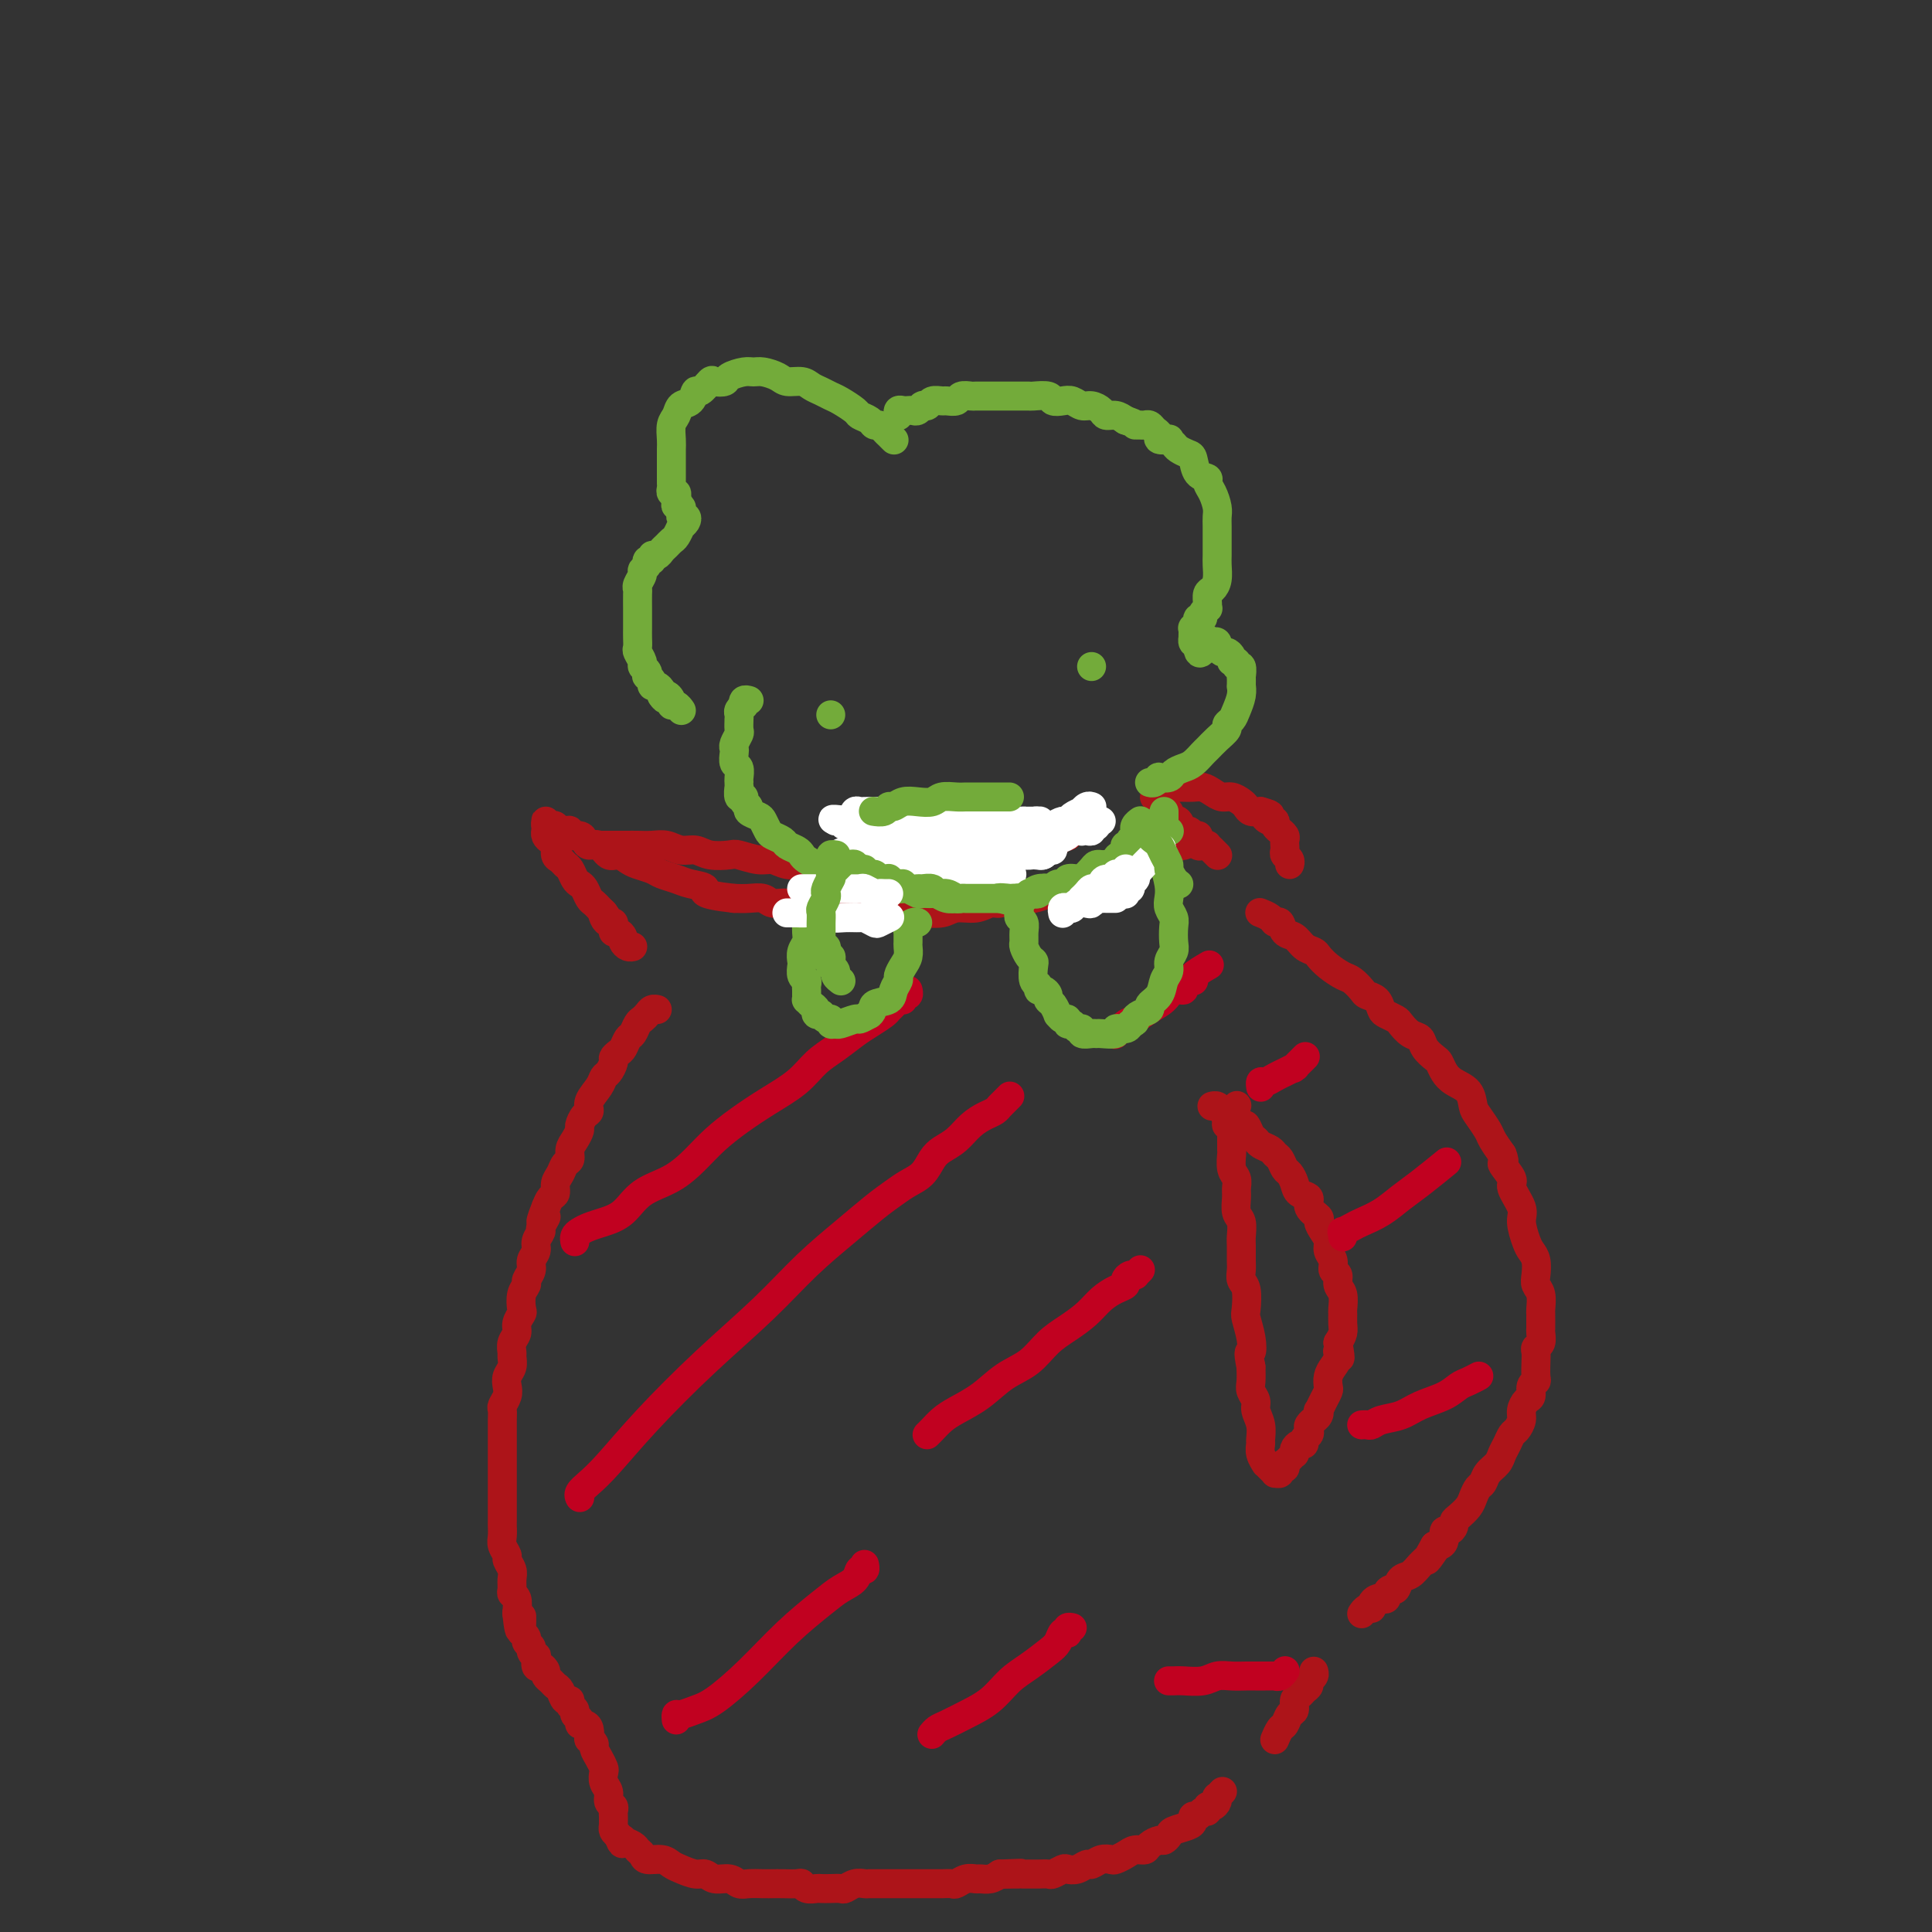 <svg viewBox='0 0 400 400' version='1.1' xmlns='http://www.w3.org/2000/svg' xmlns:xlink='http://www.w3.org/1999/xlink'><rect x="0" y="0" width="400" height="400" fill="#333333" stroke="none"/><g fill='none' stroke='#AD1419' stroke-width='6' stroke-linecap='round' stroke-linejoin='round'><path d='M248,173c-0.000,0.000 -0.000,0.000 0,0c0.000,-0.000 0.001,-0.000 0,0c-0.001,0.000 -0.004,0.000 0,0c0.004,-0.000 0.016,-0.001 0,0c-0.016,0.001 -0.059,0.003 0,0c0.059,-0.003 0.222,-0.011 0,0c-0.222,0.011 -0.827,0.041 -1,0c-0.173,-0.041 0.088,-0.152 0,0c-0.088,0.152 -0.523,0.567 -1,1c-0.477,0.433 -0.996,0.884 -1,1c-0.004,0.116 0.505,-0.105 0,0c-0.505,0.105 -2.025,0.534 -3,1c-0.975,0.466 -1.403,0.969 -2,1c-0.597,0.031 -1.361,-0.409 -2,0c-0.639,0.409 -1.153,1.667 -2,2c-0.847,0.333 -2.026,-0.261 -3,0c-0.974,0.261 -1.742,1.376 -3,2c-1.258,0.624 -3.007,0.759 -4,1c-0.993,0.241 -1.229,0.590 -2,1c-0.771,0.410 -2.078,0.881 -3,1c-0.922,0.119 -1.458,-0.113 -2,0c-0.542,0.113 -1.090,0.570 -2,1c-0.910,0.430 -2.183,0.832 -3,1c-0.817,0.168 -1.179,0.102 -2,0c-0.821,-0.102 -2.100,-0.238 -3,0c-0.900,0.238 -1.422,0.852 -2,1c-0.578,0.148 -1.211,-0.171 -2,0c-0.789,0.171 -1.733,0.830 -3,1c-1.267,0.170 -2.856,-0.151 -4,0c-1.144,0.151 -1.842,0.773 -3,1c-1.158,0.227 -2.775,0.061 -4,0c-1.225,-0.061 -2.059,-0.015 -3,0c-0.941,0.015 -1.989,0.000 -3,0c-1.011,-0.000 -1.984,0.014 -3,0c-1.016,-0.014 -2.075,-0.055 -3,0c-0.925,0.055 -1.717,0.207 -3,0c-1.283,-0.207 -3.058,-0.772 -4,-1c-0.942,-0.228 -1.053,-0.117 -2,0c-0.947,0.117 -2.732,0.242 -4,0c-1.268,-0.242 -2.019,-0.849 -3,-1c-0.981,-0.151 -2.191,0.155 -3,0c-0.809,-0.155 -1.218,-0.773 -2,-1c-0.782,-0.227 -1.938,-0.065 -3,0c-1.062,0.065 -2.031,0.032 -3,0'/><path d='M152,186c-7.866,-0.869 -6.032,-1.542 -6,-2c0.032,-0.458 -1.738,-0.700 -3,-1c-1.262,-0.300 -2.015,-0.657 -3,-1c-0.985,-0.343 -2.203,-0.671 -3,-1c-0.797,-0.329 -1.172,-0.661 -2,-1c-0.828,-0.339 -2.108,-0.687 -3,-1c-0.892,-0.313 -1.394,-0.591 -2,-1c-0.606,-0.409 -1.314,-0.949 -2,-1c-0.686,-0.051 -1.348,0.389 -2,0c-0.652,-0.389 -1.293,-1.606 -2,-2c-0.707,-0.394 -1.481,0.034 -2,0c-0.519,-0.034 -0.783,-0.531 -1,-1c-0.217,-0.469 -0.387,-0.910 -1,-1c-0.613,-0.090 -1.671,0.172 -2,0c-0.329,-0.172 0.069,-0.777 0,-1c-0.069,-0.223 -0.606,-0.063 -1,0c-0.394,0.063 -0.644,0.031 -1,0c-0.356,-0.031 -0.817,-0.060 -1,0c-0.183,0.060 -0.087,0.209 0,0c0.087,-0.209 0.167,-0.775 0,-1c-0.167,-0.225 -0.581,-0.110 -1,0c-0.419,0.110 -0.844,0.216 -1,0c-0.156,-0.216 -0.041,-0.752 0,-1c0.041,-0.248 0.010,-0.207 0,0c-0.010,0.207 -0.000,0.581 0,1c0.000,0.419 -0.010,0.885 0,1c0.010,0.115 0.040,-0.120 0,0c-0.040,0.120 -0.151,0.595 0,1c0.151,0.405 0.565,0.739 1,1c0.435,0.261 0.890,0.450 1,1c0.110,0.550 -0.125,1.460 0,2c0.125,0.540 0.611,0.708 1,1c0.389,0.292 0.682,0.707 1,1c0.318,0.293 0.663,0.463 1,1c0.337,0.537 0.668,1.439 1,2c0.332,0.561 0.666,0.780 1,1c0.334,0.220 0.667,0.440 1,1c0.333,0.560 0.667,1.459 1,2c0.333,0.541 0.667,0.722 1,1c0.333,0.278 0.667,0.651 1,1c0.333,0.349 0.667,0.675 1,1'/><path d='M125,189c1.868,2.896 0.539,0.635 0,0c-0.539,-0.635 -0.289,0.356 0,1c0.289,0.644 0.616,0.942 1,1c0.384,0.058 0.825,-0.125 1,0c0.175,0.125 0.085,0.558 0,1c-0.085,0.442 -0.164,0.893 0,1c0.164,0.107 0.569,-0.129 1,0c0.431,0.129 0.886,0.623 1,1c0.114,0.377 -0.114,0.637 0,1c0.114,0.363 0.569,0.828 1,1c0.431,0.172 0.837,0.049 1,0c0.163,-0.049 0.081,-0.025 0,0'/><path d='M136,209c-0.000,-0.000 -0.000,-0.000 0,0c0.000,0.000 0.000,0.000 0,0c-0.000,-0.000 -0.000,-0.000 0,0c0.000,0.000 0.000,0.000 0,0c-0.000,-0.000 -0.000,-0.000 0,0c0.000,0.000 0.000,0.000 0,0c-0.000,-0.000 -0.000,-0.000 0,0c0.000,0.000 0.000,0.000 0,0c-0.000,-0.000 -0.000,-0.000 0,0c0.000,0.000 0.000,0.000 0,0c-0.000,-0.000 -0.000,-0.000 0,0c0.000,0.000 0.000,0.000 0,0c-0.000,-0.000 -0.000,-0.000 0,0c0.000,0.000 0.001,0.000 0,0c-0.001,-0.000 -0.003,-0.001 0,0c0.003,0.001 0.012,0.003 0,0c-0.012,-0.003 -0.045,-0.012 0,0c0.045,0.012 0.167,0.043 0,0c-0.167,-0.043 -0.622,-0.162 -1,0c-0.378,0.162 -0.679,0.606 -1,1c-0.321,0.394 -0.664,0.739 -1,1c-0.336,0.261 -0.667,0.437 -1,1c-0.333,0.563 -0.668,1.513 -1,2c-0.332,0.487 -0.663,0.511 -1,1c-0.337,0.489 -0.682,1.444 -1,2c-0.318,0.556 -0.610,0.712 -1,1c-0.390,0.288 -0.877,0.709 -1,1c-0.123,0.291 0.117,0.451 0,1c-0.117,0.549 -0.591,1.485 -1,2c-0.409,0.515 -0.753,0.609 -1,1c-0.247,0.391 -0.396,1.078 -1,2c-0.604,0.922 -1.664,2.077 -2,3c-0.336,0.923 0.051,1.612 0,2c-0.051,0.388 -0.539,0.474 -1,1c-0.461,0.526 -0.893,1.493 -1,2c-0.107,0.507 0.112,0.555 0,1c-0.112,0.445 -0.555,1.288 -1,2c-0.445,0.712 -0.894,1.293 -1,2c-0.106,0.707 0.130,1.541 0,2c-0.130,0.459 -0.626,0.542 -1,1c-0.374,0.458 -0.625,1.291 -1,2c-0.375,0.709 -0.874,1.293 -1,2c-0.126,0.707 0.120,1.536 0,2c-0.120,0.464 -0.606,0.561 -1,1c-0.394,0.439 -0.697,1.219 -1,2'/><path d='M113,250c-2.100,5.137 -0.351,2.479 0,2c0.351,-0.479 -0.694,1.223 -1,2c-0.306,0.777 0.129,0.631 0,1c-0.129,0.369 -0.823,1.255 -1,2c-0.177,0.745 0.164,1.351 0,2c-0.164,0.649 -0.832,1.341 -1,2c-0.168,0.659 0.165,1.283 0,2c-0.165,0.717 -0.828,1.525 -1,2c-0.172,0.475 0.146,0.617 0,1c-0.146,0.383 -0.756,1.009 -1,2c-0.244,0.991 -0.122,2.348 0,3c0.122,0.652 0.243,0.598 0,1c-0.243,0.402 -0.850,1.259 -1,2c-0.150,0.741 0.157,1.367 0,2c-0.157,0.633 -0.778,1.272 -1,2c-0.222,0.728 -0.046,1.546 0,2c0.046,0.454 -0.039,0.544 0,1c0.039,0.456 0.203,1.278 0,2c-0.203,0.722 -0.772,1.344 -1,2c-0.228,0.656 -0.114,1.344 0,2c0.114,0.656 0.227,1.278 0,2c-0.227,0.722 -0.793,1.544 -1,2c-0.207,0.456 -0.056,0.544 0,1c0.056,0.456 0.015,1.278 0,2c-0.015,0.722 -0.004,1.343 0,2c0.004,0.657 0.001,1.348 0,2c-0.001,0.652 -0.000,1.264 0,2c0.000,0.736 0.000,1.597 0,2c-0.000,0.403 -0.000,0.349 0,1c0.000,0.651 -0.000,2.008 0,3c0.000,0.992 0.000,1.618 0,2c-0.000,0.382 -0.000,0.521 0,1c0.000,0.479 0.000,1.297 0,2c-0.000,0.703 -0.001,1.290 0,2c0.001,0.710 0.004,1.542 0,2c-0.004,0.458 -0.016,0.542 0,1c0.016,0.458 0.061,1.292 0,2c-0.061,0.708 -0.227,1.292 0,2c0.227,0.708 0.846,1.541 1,2c0.154,0.459 -0.156,0.543 0,1c0.156,0.457 0.777,1.287 1,2c0.223,0.713 0.046,1.310 0,2c-0.046,0.690 0.039,1.474 0,2c-0.039,0.526 -0.203,0.796 0,1c0.203,0.204 0.772,0.344 1,1c0.228,0.656 0.114,1.828 0,3'/><path d='M107,334c0.692,6.620 0.921,2.169 1,1c0.079,-1.169 0.006,0.944 0,2c-0.006,1.056 0.055,1.057 0,1c-0.055,-0.057 -0.226,-0.170 0,0c0.226,0.170 0.849,0.624 1,1c0.151,0.376 -0.170,0.673 0,1c0.170,0.327 0.829,0.684 1,1c0.171,0.316 -0.148,0.592 0,1c0.148,0.408 0.762,0.950 1,1c0.238,0.050 0.102,-0.390 0,0c-0.102,0.390 -0.168,1.610 0,2c0.168,0.390 0.570,-0.050 1,0c0.430,0.050 0.889,0.589 1,1c0.111,0.411 -0.125,0.692 0,1c0.125,0.308 0.612,0.642 1,1c0.388,0.358 0.677,0.740 1,1c0.323,0.260 0.679,0.398 1,1c0.321,0.602 0.607,1.667 1,2c0.393,0.333 0.894,-0.066 1,0c0.106,0.066 -0.183,0.596 0,1c0.183,0.404 0.836,0.682 1,1c0.164,0.318 -0.163,0.675 0,1c0.163,0.325 0.814,0.617 1,1c0.186,0.383 -0.095,0.858 0,1c0.095,0.142 0.565,-0.050 1,0c0.435,0.050 0.834,0.341 1,1c0.166,0.659 0.100,1.685 0,2c-0.100,0.315 -0.233,-0.080 0,0c0.233,0.080 0.833,0.637 1,1c0.167,0.363 -0.100,0.534 0,1c0.100,0.466 0.567,1.227 1,2c0.433,0.773 0.833,1.559 1,2c0.167,0.441 0.101,0.538 0,1c-0.101,0.462 -0.237,1.290 0,2c0.237,0.710 0.848,1.304 1,2c0.152,0.696 -0.155,1.496 0,2c0.155,0.504 0.774,0.713 1,1c0.226,0.287 0.061,0.650 0,1c-0.061,0.350 -0.017,0.685 0,1c0.017,0.315 0.007,0.609 0,1c-0.007,0.391 -0.012,0.878 0,1c0.012,0.122 0.042,-0.121 0,0c-0.042,0.121 -0.155,0.606 0,1c0.155,0.394 0.577,0.697 1,1'/><path d='M128,380c0.875,2.714 1.061,1.501 1,1c-0.061,-0.501 -0.369,-0.288 0,0c0.369,0.288 1.415,0.651 2,1c0.585,0.349 0.709,0.685 1,1c0.291,0.315 0.748,0.609 1,1c0.252,0.391 0.298,0.879 1,1c0.702,0.121 2.061,-0.126 3,0c0.939,0.126 1.458,0.626 2,1c0.542,0.374 1.108,0.621 2,1c0.892,0.379 2.112,0.890 3,1c0.888,0.110 1.444,-0.181 2,0c0.556,0.181 1.111,0.833 2,1c0.889,0.167 2.111,-0.151 3,0c0.889,0.151 1.444,0.773 2,1c0.556,0.227 1.112,0.061 2,0c0.888,-0.061 2.108,-0.017 3,0c0.892,0.017 1.456,0.008 2,0c0.544,-0.008 1.067,-0.016 2,0c0.933,0.016 2.277,0.057 3,0c0.723,-0.057 0.826,-0.211 1,0c0.174,0.211 0.418,0.788 1,1c0.582,0.212 1.503,0.058 2,0c0.497,-0.058 0.570,-0.019 1,0c0.430,0.019 1.218,0.019 2,0c0.782,-0.019 1.556,-0.058 2,0c0.444,0.058 0.556,0.212 1,0c0.444,-0.212 1.221,-0.789 2,-1c0.779,-0.211 1.560,-0.057 2,0c0.440,0.057 0.538,0.015 1,0c0.462,-0.015 1.288,-0.004 2,0c0.712,0.004 1.312,0.001 2,0c0.688,-0.001 1.466,-0.000 2,0c0.534,0.000 0.825,0.000 1,0c0.175,-0.000 0.235,0.000 1,0c0.765,-0.000 2.236,-0.000 3,0c0.764,0.000 0.820,0.001 1,0c0.180,-0.001 0.485,-0.004 1,0c0.515,0.004 1.241,0.015 2,0c0.759,-0.015 1.550,-0.057 2,0c0.450,0.057 0.557,0.212 1,0c0.443,-0.212 1.221,-0.792 2,-1c0.779,-0.208 1.559,-0.046 2,0c0.441,0.046 0.542,-0.026 1,0c0.458,0.026 1.274,0.150 2,0c0.726,-0.150 1.363,-0.575 2,-1'/><path d='M207,388c8.179,-0.309 2.628,-0.083 1,0c-1.628,0.083 0.667,0.022 2,0c1.333,-0.022 1.704,-0.005 2,0c0.296,0.005 0.517,-0.002 1,0c0.483,0.002 1.228,0.014 2,0c0.772,-0.014 1.572,-0.055 2,0c0.428,0.055 0.486,0.207 1,0c0.514,-0.207 1.485,-0.772 2,-1c0.515,-0.228 0.574,-0.117 1,0c0.426,0.117 1.217,0.241 2,0c0.783,-0.241 1.557,-0.849 2,-1c0.443,-0.151 0.556,0.153 1,0c0.444,-0.153 1.221,-0.763 2,-1c0.779,-0.237 1.561,-0.101 2,0c0.439,0.101 0.536,0.168 1,0c0.464,-0.168 1.294,-0.571 2,-1c0.706,-0.429 1.288,-0.885 2,-1c0.712,-0.115 1.553,0.110 2,0c0.447,-0.110 0.499,-0.554 1,-1c0.501,-0.446 1.451,-0.893 2,-1c0.549,-0.107 0.697,0.126 1,0c0.303,-0.126 0.760,-0.612 1,-1c0.240,-0.388 0.264,-0.677 1,-1c0.736,-0.323 2.186,-0.679 3,-1c0.814,-0.321 0.993,-0.607 1,-1c0.007,-0.393 -0.156,-0.894 0,-1c0.156,-0.106 0.633,0.183 1,0c0.367,-0.183 0.624,-0.836 1,-1c0.376,-0.164 0.872,0.162 1,0c0.128,-0.162 -0.110,-0.813 0,-1c0.110,-0.187 0.569,0.090 1,0c0.431,-0.090 0.833,-0.546 1,-1c0.167,-0.454 0.097,-0.906 0,-1c-0.097,-0.094 -0.222,0.171 0,0c0.222,-0.171 0.791,-0.777 1,-1c0.209,-0.223 0.060,-0.064 0,0c-0.060,0.064 -0.030,0.032 0,0'/><path d='M261,189c-0.000,-0.000 -0.000,-0.000 0,0c0.000,0.000 0.000,0.000 0,0c-0.000,-0.000 -0.000,-0.000 0,0c0.000,0.000 0.000,0.000 0,0c-0.000,-0.000 -0.000,-0.000 0,0c0.000,0.000 0.000,0.000 0,0c-0.000,-0.000 -0.000,-0.000 0,0c0.000,0.000 0.000,0.000 0,0c-0.000,-0.000 -0.000,-0.000 0,0c0.000,0.000 0.001,0.000 0,0c-0.001,-0.000 -0.002,-0.001 0,0c0.002,0.001 0.007,0.003 0,0c-0.007,-0.003 -0.027,-0.011 0,0c0.027,0.011 0.102,0.039 0,0c-0.102,-0.039 -0.379,-0.147 0,0c0.379,0.147 1.414,0.549 2,1c0.586,0.451 0.723,0.951 1,1c0.277,0.049 0.694,-0.352 1,0c0.306,0.352 0.501,1.455 1,2c0.499,0.545 1.301,0.530 2,1c0.699,0.470 1.293,1.425 2,2c0.707,0.575 1.526,0.769 2,1c0.474,0.231 0.603,0.499 1,1c0.397,0.501 1.061,1.234 2,2c0.939,0.766 2.153,1.566 3,2c0.847,0.434 1.326,0.501 2,1c0.674,0.499 1.541,1.429 2,2c0.459,0.571 0.508,0.783 1,1c0.492,0.217 1.426,0.438 2,1c0.574,0.562 0.786,1.464 1,2c0.214,0.536 0.428,0.706 1,1c0.572,0.294 1.500,0.711 2,1c0.500,0.289 0.571,0.448 1,1c0.429,0.552 1.214,1.495 2,2c0.786,0.505 1.572,0.572 2,1c0.428,0.428 0.498,1.217 1,2c0.502,0.783 1.437,1.560 2,2c0.563,0.440 0.753,0.545 1,1c0.247,0.455 0.551,1.262 1,2c0.449,0.738 1.041,1.409 2,2c0.959,0.591 2.284,1.102 3,2c0.716,0.898 0.825,2.183 1,3c0.175,0.817 0.418,1.168 1,2c0.582,0.832 1.503,2.147 2,3c0.497,0.853 0.571,1.244 1,2c0.429,0.756 1.215,1.878 2,3'/><path d='M311,239c0.953,2.300 -0.166,1.548 0,2c0.166,0.452 1.617,2.106 2,3c0.383,0.894 -0.301,1.027 0,2c0.301,0.973 1.587,2.788 2,4c0.413,1.212 -0.047,1.823 0,3c0.047,1.177 0.600,2.920 1,4c0.400,1.080 0.647,1.495 1,2c0.353,0.505 0.813,1.098 1,2c0.187,0.902 0.103,2.112 0,3c-0.103,0.888 -0.224,1.455 0,2c0.224,0.545 0.792,1.067 1,2c0.208,0.933 0.055,2.276 0,3c-0.055,0.724 -0.014,0.828 0,1c0.014,0.172 -0.000,0.413 0,1c0.000,0.587 0.014,1.519 0,2c-0.014,0.481 -0.056,0.512 0,1c0.056,0.488 0.211,1.434 0,2c-0.211,0.566 -0.788,0.754 -1,1c-0.212,0.246 -0.061,0.551 0,1c0.061,0.449 0.031,1.041 0,2c-0.031,0.959 -0.064,2.283 0,3c0.064,0.717 0.223,0.825 0,1c-0.223,0.175 -0.830,0.417 -1,1c-0.170,0.583 0.095,1.508 0,2c-0.095,0.492 -0.550,0.551 -1,1c-0.450,0.449 -0.894,1.289 -1,2c-0.106,0.711 0.126,1.293 0,2c-0.126,0.707 -0.610,1.540 -1,2c-0.390,0.460 -0.686,0.546 -1,1c-0.314,0.454 -0.648,1.277 -1,2c-0.352,0.723 -0.724,1.345 -1,2c-0.276,0.655 -0.455,1.344 -1,2c-0.545,0.656 -1.454,1.278 -2,2c-0.546,0.722 -0.727,1.545 -1,2c-0.273,0.455 -0.637,0.542 -1,1c-0.363,0.458 -0.723,1.288 -1,2c-0.277,0.712 -0.469,1.305 -1,2c-0.531,0.695 -1.400,1.491 -2,2c-0.600,0.509 -0.930,0.731 -1,1c-0.070,0.269 0.122,0.583 0,1c-0.122,0.417 -0.558,0.935 -1,1c-0.442,0.065 -0.892,-0.323 -1,0c-0.108,0.323 0.125,1.356 0,2c-0.125,0.644 -0.607,0.898 -1,1c-0.393,0.102 -0.696,0.051 -1,0'/><path d='M297,320c-3.214,5.605 -0.749,2.116 0,1c0.749,-1.116 -0.219,0.139 -1,1c-0.781,0.861 -1.375,1.326 -2,2c-0.625,0.674 -1.282,1.556 -2,2c-0.718,0.444 -1.498,0.448 -2,1c-0.502,0.552 -0.726,1.651 -1,2c-0.274,0.349 -0.598,-0.051 -1,0c-0.402,0.051 -0.882,0.552 -1,1c-0.118,0.448 0.127,0.842 0,1c-0.127,0.158 -0.625,0.080 -1,0c-0.375,-0.080 -0.626,-0.161 -1,0c-0.374,0.161 -0.871,0.565 -1,1c-0.129,0.435 0.110,0.900 0,1c-0.110,0.100 -0.568,-0.165 -1,0c-0.432,0.165 -0.838,0.762 -1,1c-0.162,0.238 -0.081,0.119 0,0'/><path d='M251,229c0.000,-0.000 0.000,-0.000 0,0c-0.000,0.000 -0.000,0.000 0,0c0.000,-0.000 0.000,-0.000 0,0c-0.000,0.000 -0.000,0.000 0,0c0.000,-0.000 0.000,-0.000 0,0c-0.000,0.000 -0.000,0.000 0,0c0.000,-0.000 0.000,-0.000 0,0c-0.000,0.000 -0.001,0.000 0,0c0.001,-0.000 0.003,-0.001 0,0c-0.003,0.001 -0.012,0.003 0,0c0.012,-0.003 0.045,-0.012 0,0c-0.045,0.012 -0.168,0.044 0,0c0.168,-0.044 0.626,-0.165 1,0c0.374,0.165 0.663,0.617 1,1c0.337,0.383 0.720,0.698 1,1c0.280,0.302 0.456,0.592 1,1c0.544,0.408 1.454,0.935 2,1c0.546,0.065 0.727,-0.334 1,0c0.273,0.334 0.636,1.399 1,2c0.364,0.601 0.727,0.737 1,1c0.273,0.263 0.454,0.652 1,1c0.546,0.348 1.456,0.656 2,1c0.544,0.344 0.724,0.725 1,1c0.276,0.275 0.650,0.445 1,1c0.350,0.555 0.676,1.496 1,2c0.324,0.504 0.645,0.572 1,1c0.355,0.428 0.744,1.218 1,2c0.256,0.782 0.379,1.557 1,2c0.621,0.443 1.738,0.556 2,1c0.262,0.444 -0.332,1.221 0,2c0.332,0.779 1.590,1.560 2,2c0.410,0.440 -0.030,0.540 0,1c0.030,0.460 0.529,1.279 1,2c0.471,0.721 0.915,1.344 1,2c0.085,0.656 -0.188,1.345 0,2c0.188,0.655 0.839,1.276 1,2c0.161,0.724 -0.167,1.550 0,2c0.167,0.450 0.829,0.525 1,1c0.171,0.475 -0.151,1.348 0,2c0.151,0.652 0.773,1.081 1,2c0.227,0.919 0.058,2.329 0,3c-0.058,0.671 -0.005,0.602 0,1c0.005,0.398 -0.037,1.261 0,2c0.037,0.739 0.153,1.354 0,2c-0.153,0.646 -0.577,1.323 -1,2'/><path d='M277,278c0.916,5.059 0.207,2.707 0,2c-0.207,-0.707 0.089,0.229 0,1c-0.089,0.771 -0.563,1.375 -1,2c-0.437,0.625 -0.839,1.271 -1,2c-0.161,0.729 -0.082,1.539 0,2c0.082,0.461 0.167,0.571 0,1c-0.167,0.429 -0.585,1.177 -1,2c-0.415,0.823 -0.828,1.722 -1,2c-0.172,0.278 -0.102,-0.066 0,0c0.102,0.066 0.237,0.543 0,1c-0.237,0.457 -0.847,0.896 -1,1c-0.153,0.104 0.151,-0.127 0,0c-0.151,0.127 -0.758,0.612 -1,1c-0.242,0.388 -0.120,0.678 0,1c0.120,0.322 0.239,0.678 0,1c-0.239,0.322 -0.835,0.612 -1,1c-0.165,0.388 0.100,0.874 0,1c-0.100,0.126 -0.565,-0.107 -1,0c-0.435,0.107 -0.838,0.554 -1,1c-0.162,0.446 -0.082,0.890 0,1c0.082,0.110 0.165,-0.115 0,0c-0.165,0.115 -0.579,0.571 -1,1c-0.421,0.429 -0.849,0.832 -1,1c-0.151,0.168 -0.025,0.101 0,0c0.025,-0.101 -0.050,-0.238 0,0c0.050,0.238 0.224,0.849 0,1c-0.224,0.151 -0.847,-0.158 -1,0c-0.153,0.158 0.165,0.784 0,1c-0.165,0.216 -0.814,0.021 -1,0c-0.186,-0.021 0.090,0.132 0,0c-0.090,-0.132 -0.546,-0.550 -1,-1c-0.454,-0.450 -0.907,-0.931 -1,-1c-0.093,-0.069 0.172,0.274 0,0c-0.172,-0.274 -0.782,-1.165 -1,-2c-0.218,-0.835 -0.043,-1.613 0,-2c0.043,-0.387 -0.045,-0.383 0,-1c0.045,-0.617 0.222,-1.855 0,-3c-0.222,-1.145 -0.844,-2.196 -1,-3c-0.156,-0.804 0.154,-1.360 0,-2c-0.154,-0.640 -0.772,-1.365 -1,-2c-0.228,-0.635 -0.065,-1.182 0,-2c0.065,-0.818 0.033,-1.909 0,-3'/><path d='M259,283c-0.789,-3.961 -0.263,-2.865 0,-3c0.263,-0.135 0.263,-1.502 0,-3c-0.263,-1.498 -0.788,-3.125 -1,-4c-0.212,-0.875 -0.109,-0.996 0,-2c0.109,-1.004 0.226,-2.892 0,-4c-0.226,-1.108 -0.793,-1.436 -1,-2c-0.207,-0.564 -0.055,-1.362 0,-2c0.055,-0.638 0.011,-1.114 0,-2c-0.011,-0.886 0.011,-2.180 0,-3c-0.011,-0.820 -0.056,-1.164 0,-2c0.056,-0.836 0.212,-2.164 0,-3c-0.212,-0.836 -0.793,-1.181 -1,-2c-0.207,-0.819 -0.041,-2.111 0,-3c0.041,-0.889 -0.041,-1.375 0,-2c0.041,-0.625 0.207,-1.391 0,-2c-0.207,-0.609 -0.788,-1.062 -1,-2c-0.212,-0.938 -0.057,-2.359 0,-3c0.057,-0.641 0.015,-0.500 0,-1c-0.015,-0.500 -0.003,-1.641 0,-2c0.003,-0.359 -0.003,0.062 0,0c0.003,-0.062 0.015,-0.608 0,-1c-0.015,-0.392 -0.057,-0.631 0,-1c0.057,-0.369 0.212,-0.868 0,-1c-0.212,-0.132 -0.789,0.104 -1,0c-0.211,-0.104 -0.054,-0.549 0,-1c0.054,-0.451 0.004,-0.909 0,-1c-0.004,-0.091 0.038,0.186 0,0c-0.038,-0.186 -0.154,-0.833 0,-1c0.154,-0.167 0.580,0.147 1,0c0.420,-0.147 0.834,-0.756 1,-1c0.166,-0.244 0.083,-0.122 0,0'/><path d='M264,360c0.000,-0.000 0.000,-0.000 0,0c-0.000,0.000 -0.000,0.000 0,0c0.000,-0.000 0.000,-0.000 0,0c-0.000,0.000 -0.000,0.000 0,0c0.000,-0.000 0.000,-0.000 0,0c-0.000,0.000 -0.000,0.000 0,0c0.000,-0.000 0.000,-0.000 0,0c-0.000,0.000 -0.000,0.000 0,0c0.000,-0.000 0.000,-0.001 0,0c-0.000,0.001 -0.001,0.002 0,0c0.001,-0.002 0.003,-0.008 0,0c-0.003,0.008 -0.012,0.028 0,0c0.012,-0.028 0.044,-0.106 0,0c-0.044,0.106 -0.166,0.394 0,0c0.166,-0.394 0.618,-1.471 1,-2c0.382,-0.529 0.694,-0.509 1,-1c0.306,-0.491 0.607,-1.494 1,-2c0.393,-0.506 0.880,-0.517 1,-1c0.120,-0.483 -0.127,-1.439 0,-2c0.127,-0.561 0.626,-0.727 1,-1c0.374,-0.273 0.622,-0.651 1,-1c0.378,-0.349 0.886,-0.668 1,-1c0.114,-0.332 -0.165,-0.677 0,-1c0.165,-0.323 0.775,-0.626 1,-1c0.225,-0.374 0.064,-0.821 0,-1c-0.064,-0.179 -0.032,-0.089 0,0'/><path d='M252,177c-0.000,-0.000 -0.000,-0.000 0,0c0.000,0.000 0.000,0.000 0,0c-0.000,-0.000 -0.000,-0.000 0,0c0.000,0.000 0.001,0.001 0,0c-0.001,-0.001 -0.004,-0.004 0,0c0.004,0.004 0.016,0.016 0,0c-0.016,-0.016 -0.061,-0.061 0,0c0.061,0.061 0.227,0.227 0,0c-0.227,-0.227 -0.849,-0.846 -1,-1c-0.151,-0.154 0.167,0.157 0,0c-0.167,-0.157 -0.818,-0.780 -1,-1c-0.182,-0.220 0.106,-0.035 0,0c-0.106,0.035 -0.606,-0.080 -1,0c-0.394,0.080 -0.683,0.354 -1,0c-0.317,-0.354 -0.663,-1.335 -1,-2c-0.337,-0.665 -0.663,-1.015 -1,-1c-0.337,0.015 -0.683,0.393 -1,0c-0.317,-0.393 -0.606,-1.559 -1,-2c-0.394,-0.441 -0.894,-0.157 -1,0c-0.106,0.157 0.183,0.186 0,0c-0.183,-0.186 -0.837,-0.589 -1,-1c-0.163,-0.411 0.166,-0.831 0,-1c-0.166,-0.169 -0.828,-0.088 -1,0c-0.172,0.088 0.145,0.181 0,0c-0.145,-0.181 -0.753,-0.636 -1,-1c-0.247,-0.364 -0.132,-0.636 0,-1c0.132,-0.364 0.282,-0.819 0,-1c-0.282,-0.181 -0.997,-0.087 -1,0c-0.003,0.087 0.705,0.167 1,0c0.295,-0.167 0.176,-0.581 0,-1c-0.176,-0.419 -0.409,-0.844 0,-1c0.409,-0.156 1.460,-0.042 2,0c0.540,0.042 0.567,0.014 1,0c0.433,-0.014 1.271,-0.014 2,0c0.729,0.014 1.350,0.041 2,0c0.650,-0.041 1.330,-0.152 2,0c0.670,0.152 1.332,0.565 2,1c0.668,0.435 1.344,0.891 2,1c0.656,0.109 1.292,-0.128 2,0c0.708,0.128 1.489,0.622 2,1c0.511,0.378 0.753,0.640 1,1c0.247,0.360 0.499,0.817 1,1c0.501,0.183 1.250,0.091 2,0'/><path d='M261,168c3.432,0.936 1.512,0.777 1,1c-0.512,0.223 0.384,0.830 1,1c0.616,0.170 0.954,-0.095 1,0c0.046,0.095 -0.198,0.550 0,1c0.198,0.450 0.838,0.895 1,1c0.162,0.105 -0.153,-0.130 0,0c0.153,0.130 0.773,0.626 1,1c0.227,0.374 0.060,0.625 0,1c-0.060,0.375 -0.012,0.874 0,1c0.012,0.126 -0.011,-0.120 0,0c0.011,0.120 0.055,0.607 0,1c-0.055,0.393 -0.211,0.694 0,1c0.211,0.306 0.789,0.618 1,1c0.211,0.382 0.057,0.834 0,1c-0.057,0.166 -0.016,0.048 0,0c0.016,-0.048 0.008,-0.024 0,0'/><path d='M125,175c0.000,-0.000 0.000,-0.000 0,0c-0.000,0.000 -0.000,0.000 0,0c0.000,-0.000 0.000,-0.000 0,0c-0.000,0.000 -0.000,0.000 0,0c0.000,-0.000 0.000,-0.000 0,0c-0.000,0.000 -0.001,0.000 0,0c0.001,-0.000 0.004,-0.000 0,0c-0.004,0.000 -0.013,0.000 0,0c0.013,-0.000 0.049,-0.000 0,0c-0.049,0.000 -0.182,0.000 0,0c0.182,-0.000 0.681,-0.000 1,0c0.319,0.000 0.459,0.000 1,0c0.541,-0.000 1.485,-0.001 2,0c0.515,0.001 0.602,0.004 1,0c0.398,-0.004 1.107,-0.016 2,0c0.893,0.016 1.970,0.061 3,0c1.030,-0.061 2.013,-0.226 3,0c0.987,0.226 1.978,0.844 3,1c1.022,0.156 2.076,-0.150 3,0c0.924,0.150 1.717,0.757 3,1c1.283,0.243 3.056,0.121 4,0c0.944,-0.121 1.061,-0.243 2,0c0.939,0.243 2.702,0.850 4,1c1.298,0.150 2.131,-0.156 3,0c0.869,0.156 1.774,0.774 3,1c1.226,0.226 2.774,0.061 4,0c1.226,-0.061 2.131,-0.016 3,0c0.869,0.016 1.703,0.004 3,0c1.297,-0.004 3.057,-0.001 4,0c0.943,0.001 1.071,0.000 2,0c0.929,-0.000 2.661,-0.000 4,0c1.339,0.000 2.287,-0.000 3,0c0.713,0.000 1.191,0.001 2,0c0.809,-0.001 1.949,-0.003 3,0c1.051,0.003 2.014,0.011 3,0c0.986,-0.011 1.996,-0.041 3,0c1.004,0.041 2.002,0.152 3,0c0.998,-0.152 1.996,-0.566 3,-1c1.004,-0.434 2.013,-0.887 3,-1c0.987,-0.113 1.952,0.113 3,0c1.048,-0.113 2.178,-0.566 3,-1c0.822,-0.434 1.337,-0.847 2,-1c0.663,-0.153 1.475,-0.044 2,0c0.525,0.044 0.762,0.022 1,0'/><path d='M217,175c2.793,-0.841 1.274,-0.944 1,-1c-0.274,-0.056 0.697,-0.067 1,0c0.303,0.067 -0.063,0.210 0,0c0.063,-0.210 0.556,-0.774 1,-1c0.444,-0.226 0.841,-0.113 1,0c0.159,0.113 0.081,0.226 0,0c-0.081,-0.226 -0.166,-0.793 0,-1c0.166,-0.207 0.583,-0.056 1,0c0.417,0.056 0.833,0.016 1,0c0.167,-0.016 0.083,-0.008 0,0'/></g>
<g fill='none' stroke='#C10120' stroke-width='6' stroke-linecap='round' stroke-linejoin='round'><path d='M119,257c0.000,0.000 0.000,0.000 0,0c-0.000,-0.000 -0.000,-0.000 0,0c0.000,0.000 0.000,0.001 0,0c-0.000,-0.001 -0.001,-0.003 0,0c0.001,0.003 0.003,0.012 0,0c-0.003,-0.012 -0.009,-0.045 0,0c0.009,0.045 0.035,0.167 0,0c-0.035,-0.167 -0.130,-0.623 0,-1c0.130,-0.377 0.486,-0.674 1,-1c0.514,-0.326 1.186,-0.680 2,-1c0.814,-0.320 1.771,-0.605 3,-1c1.229,-0.395 2.729,-0.898 4,-2c1.271,-1.102 2.312,-2.801 4,-4c1.688,-1.199 4.021,-1.899 6,-3c1.979,-1.101 3.604,-2.604 5,-4c1.396,-1.396 2.564,-2.684 4,-4c1.436,-1.316 3.139,-2.659 5,-4c1.861,-1.341 3.881,-2.681 6,-4c2.119,-1.319 4.338,-2.618 6,-4c1.662,-1.382 2.767,-2.846 4,-4c1.233,-1.154 2.592,-1.997 4,-3c1.408,-1.003 2.864,-2.166 4,-3c1.136,-0.834 1.953,-1.338 3,-2c1.047,-0.662 2.323,-1.483 3,-2c0.677,-0.517 0.755,-0.731 1,-1c0.245,-0.269 0.658,-0.593 1,-1c0.342,-0.407 0.613,-0.897 1,-1c0.387,-0.103 0.888,0.182 1,0c0.112,-0.182 -0.166,-0.832 0,-1c0.166,-0.168 0.775,0.147 1,0c0.225,-0.147 0.064,-0.756 0,-1c-0.064,-0.244 -0.032,-0.122 0,0'/><path d='M120,310c0.000,0.000 0.000,0.001 0,0c-0.000,-0.001 -0.001,-0.003 0,0c0.001,0.003 0.005,0.010 0,0c-0.005,-0.010 -0.020,-0.036 0,0c0.020,0.036 0.075,0.133 0,0c-0.075,-0.133 -0.280,-0.495 0,-1c0.280,-0.505 1.044,-1.153 2,-2c0.956,-0.847 2.104,-1.894 4,-4c1.896,-2.106 4.540,-5.272 8,-9c3.460,-3.728 7.738,-8.016 12,-12c4.262,-3.984 8.510,-7.662 12,-11c3.490,-3.338 6.222,-6.337 9,-9c2.778,-2.663 5.601,-4.992 8,-7c2.399,-2.008 4.372,-3.697 6,-5c1.628,-1.303 2.911,-2.222 4,-3c1.089,-0.778 1.986,-1.415 3,-2c1.014,-0.585 2.147,-1.119 3,-2c0.853,-0.881 1.425,-2.110 2,-3c0.575,-0.890 1.152,-1.443 2,-2c0.848,-0.557 1.968,-1.120 3,-2c1.032,-0.880 1.975,-2.078 3,-3c1.025,-0.922 2.130,-1.567 3,-2c0.870,-0.433 1.504,-0.655 2,-1c0.496,-0.345 0.855,-0.814 1,-1c0.145,-0.186 0.077,-0.088 0,0c-0.077,0.088 -0.164,0.167 0,0c0.164,-0.167 0.580,-0.581 1,-1c0.420,-0.419 0.844,-0.844 1,-1c0.156,-0.156 0.045,-0.045 0,0c-0.045,0.045 -0.022,0.022 0,0'/><path d='M140,356c-0.000,-0.002 -0.000,-0.005 0,0c0.000,0.005 0.002,0.016 0,0c-0.002,-0.016 -0.006,-0.060 0,0c0.006,0.060 0.022,0.223 0,0c-0.022,-0.223 -0.081,-0.832 0,-1c0.081,-0.168 0.301,0.106 1,0c0.699,-0.106 1.877,-0.591 3,-1c1.123,-0.409 2.190,-0.743 4,-2c1.810,-1.257 4.362,-3.439 7,-6c2.638,-2.561 5.361,-5.503 8,-8c2.639,-2.497 5.194,-4.549 7,-6c1.806,-1.451 2.862,-2.302 4,-3c1.138,-0.698 2.357,-1.245 3,-2c0.643,-0.755 0.708,-1.719 1,-2c0.292,-0.281 0.810,0.121 1,0c0.190,-0.121 0.051,-0.763 0,-1c-0.051,-0.237 -0.015,-0.068 0,0c0.015,0.068 0.007,0.034 0,0'/><path d='M193,359c-0.000,0.000 -0.001,0.001 0,0c0.001,-0.001 0.003,-0.003 0,0c-0.003,0.003 -0.010,0.013 0,0c0.010,-0.013 0.038,-0.047 0,0c-0.038,0.047 -0.142,0.177 0,0c0.142,-0.177 0.530,-0.659 1,-1c0.470,-0.341 1.024,-0.541 2,-1c0.976,-0.459 2.376,-1.176 4,-2c1.624,-0.824 3.471,-1.753 5,-3c1.529,-1.247 2.738,-2.811 4,-4c1.262,-1.189 2.576,-2.004 4,-3c1.424,-0.996 2.956,-2.175 4,-3c1.044,-0.825 1.599,-1.297 2,-2c0.401,-0.703 0.647,-1.639 1,-2c0.353,-0.361 0.813,-0.149 1,0c0.187,0.149 0.102,0.236 0,0c-0.102,-0.236 -0.220,-0.794 0,-1c0.220,-0.206 0.777,-0.059 1,0c0.223,0.059 0.111,0.029 0,0'/><path d='M192,297c-0.005,0.005 -0.010,0.009 0,0c0.010,-0.009 0.034,-0.032 0,0c-0.034,0.032 -0.128,0.120 0,0c0.128,-0.120 0.476,-0.448 1,-1c0.524,-0.552 1.224,-1.329 2,-2c0.776,-0.671 1.628,-1.236 3,-2c1.372,-0.764 3.265,-1.727 5,-3c1.735,-1.273 3.311,-2.858 5,-4c1.689,-1.142 3.491,-1.843 5,-3c1.509,-1.157 2.725,-2.772 4,-4c1.275,-1.228 2.608,-2.069 4,-3c1.392,-0.931 2.841,-1.951 4,-3c1.159,-1.049 2.026,-2.127 3,-3c0.974,-0.873 2.054,-1.540 3,-2c0.946,-0.460 1.756,-0.712 2,-1c0.244,-0.288 -0.079,-0.612 0,-1c0.079,-0.388 0.561,-0.840 1,-1c0.439,-0.160 0.836,-0.029 1,0c0.164,0.029 0.096,-0.044 0,0c-0.096,0.044 -0.218,0.204 0,0c0.218,-0.204 0.777,-0.773 1,-1c0.223,-0.227 0.112,-0.114 0,0'/><path d='M261,225c-0.000,-0.000 -0.000,-0.000 0,0c0.000,0.000 0.000,0.000 0,0c-0.000,-0.000 -0.000,-0.000 0,0c0.000,0.000 0.000,0.001 0,0c-0.000,-0.001 -0.001,-0.004 0,0c0.001,0.004 0.003,0.016 0,0c-0.003,-0.016 -0.009,-0.060 0,0c0.009,0.060 0.035,0.222 0,0c-0.035,-0.222 -0.131,-0.829 0,-1c0.131,-0.171 0.487,0.094 1,0c0.513,-0.094 1.182,-0.548 2,-1c0.818,-0.452 1.787,-0.904 2,-1c0.213,-0.096 -0.328,0.163 0,0c0.328,-0.163 1.524,-0.748 2,-1c0.476,-0.252 0.231,-0.171 0,0c-0.231,0.171 -0.447,0.431 0,0c0.447,-0.431 1.556,-1.552 2,-2c0.444,-0.448 0.222,-0.224 0,0'/><path d='M278,256c-0.000,0.001 -0.000,0.001 0,0c0.000,-0.001 0.000,-0.004 0,0c-0.000,0.004 -0.002,0.016 0,0c0.002,-0.016 0.007,-0.060 0,0c-0.007,0.060 -0.026,0.224 0,0c0.026,-0.224 0.096,-0.836 0,-1c-0.096,-0.164 -0.357,0.118 0,0c0.357,-0.118 1.331,-0.638 2,-1c0.669,-0.362 1.031,-0.567 2,-1c0.969,-0.433 2.544,-1.094 4,-2c1.456,-0.906 2.792,-2.057 4,-3c1.208,-0.943 2.287,-1.677 4,-3c1.713,-1.323 4.061,-3.235 5,-4c0.939,-0.765 0.470,-0.382 0,0'/><path d='M282,295c0.002,-0.000 0.004,-0.000 0,0c-0.004,0.000 -0.012,0.001 0,0c0.012,-0.001 0.046,-0.003 0,0c-0.046,0.003 -0.172,0.013 0,0c0.172,-0.013 0.641,-0.048 1,0c0.359,0.048 0.606,0.179 1,0c0.394,-0.179 0.935,-0.668 2,-1c1.065,-0.332 2.655,-0.509 4,-1c1.345,-0.491 2.445,-1.298 4,-2c1.555,-0.702 3.566,-1.299 5,-2c1.434,-0.701 2.292,-1.508 3,-2c0.708,-0.492 1.268,-0.671 2,-1c0.732,-0.329 1.638,-0.808 2,-1c0.362,-0.192 0.181,-0.096 0,0'/><path d='M242,348c-0.000,-0.000 -0.000,-0.000 0,0c0.000,0.000 0.000,0.000 0,0c-0.000,-0.000 -0.001,-0.000 0,0c0.001,0.000 0.003,0.000 0,0c-0.003,-0.000 -0.011,-0.000 0,0c0.011,0.000 0.040,0.001 0,0c-0.040,-0.001 -0.149,-0.004 0,0c0.149,0.004 0.556,0.015 1,0c0.444,-0.015 0.923,-0.057 2,0c1.077,0.057 2.750,0.211 4,0c1.250,-0.211 2.078,-0.789 3,-1c0.922,-0.211 1.940,-0.057 3,0c1.060,0.057 2.164,0.015 3,0c0.836,-0.015 1.404,-0.003 2,0c0.596,0.003 1.221,-0.003 2,0c0.779,0.003 1.711,0.015 2,0c0.289,-0.015 -0.066,-0.056 0,0c0.066,0.056 0.554,0.211 1,0c0.446,-0.211 0.851,-0.788 1,-1c0.149,-0.212 0.043,-0.061 0,0c-0.043,0.061 -0.021,0.030 0,0'/><path d='M231,214c0.000,-0.000 0.000,-0.000 0,0c-0.000,0.000 -0.000,0.000 0,0c0.000,-0.000 0.000,-0.001 0,0c-0.000,0.001 -0.002,0.002 0,0c0.002,-0.002 0.007,-0.008 0,0c-0.007,0.008 -0.025,0.028 0,0c0.025,-0.028 0.092,-0.105 0,0c-0.092,0.105 -0.344,0.390 0,0c0.344,-0.390 1.285,-1.457 2,-2c0.715,-0.543 1.205,-0.561 2,-1c0.795,-0.439 1.897,-1.297 3,-2c1.103,-0.703 2.207,-1.250 3,-2c0.793,-0.750 1.274,-1.704 2,-2c0.726,-0.296 1.698,0.065 2,0c0.302,-0.065 -0.066,-0.555 0,-1c0.066,-0.445 0.565,-0.845 1,-1c0.435,-0.155 0.807,-0.066 1,0c0.193,0.066 0.206,0.111 0,0c-0.206,-0.111 -0.632,-0.376 0,-1c0.632,-0.624 2.324,-1.607 3,-2c0.676,-0.393 0.338,-0.197 0,0'/></g>
<g fill='none' stroke='#73AB3A' stroke-width='6' stroke-linecap='round' stroke-linejoin='round'><path d='M155,145c0.000,0.000 0.000,0.000 0,0c-0.000,-0.000 -0.000,-0.000 0,0c0.000,0.000 0.000,0.000 0,0c-0.000,-0.000 -0.000,-0.000 0,0c0.000,0.000 0.001,0.000 0,0c-0.001,-0.000 -0.004,-0.001 0,0c0.004,0.001 0.015,0.004 0,0c-0.015,-0.004 -0.056,-0.016 0,0c0.056,0.016 0.207,0.060 0,0c-0.207,-0.060 -0.773,-0.224 -1,0c-0.227,0.224 -0.113,0.835 0,1c0.113,0.165 0.227,-0.115 0,0c-0.227,0.115 -0.793,0.626 -1,1c-0.207,0.374 -0.054,0.610 0,1c0.054,0.390 0.011,0.934 0,1c-0.011,0.066 0.011,-0.347 0,0c-0.011,0.347 -0.055,1.454 0,2c0.055,0.546 0.210,0.532 0,1c-0.210,0.468 -0.785,1.420 -1,2c-0.215,0.580 -0.072,0.789 0,1c0.072,0.211 0.072,0.423 0,1c-0.072,0.577 -0.215,1.518 0,2c0.215,0.482 0.790,0.505 1,1c0.210,0.495 0.055,1.461 0,2c-0.055,0.539 -0.011,0.651 0,1c0.011,0.349 -0.012,0.934 0,1c0.012,0.066 0.060,-0.386 0,0c-0.060,0.386 -0.228,1.609 0,2c0.228,0.391 0.853,-0.050 1,0c0.147,0.050 -0.182,0.590 0,1c0.182,0.410 0.875,0.691 1,1c0.125,0.309 -0.318,0.646 0,1c0.318,0.354 1.399,0.725 2,1c0.601,0.275 0.723,0.455 1,1c0.277,0.545 0.708,1.455 1,2c0.292,0.545 0.446,0.723 1,1c0.554,0.277 1.509,0.651 2,1c0.491,0.349 0.517,0.672 1,1c0.483,0.328 1.424,0.662 2,1c0.576,0.338 0.788,0.682 1,1c0.212,0.318 0.424,0.610 1,1c0.576,0.390 1.515,0.878 2,1c0.485,0.122 0.515,-0.121 1,0c0.485,0.121 1.424,0.606 2,1c0.576,0.394 0.788,0.697 1,1'/><path d='M173,181c3.209,2.415 1.231,0.454 1,0c-0.231,-0.454 1.285,0.600 2,1c0.715,0.400 0.629,0.146 1,0c0.371,-0.146 1.197,-0.183 2,0c0.803,0.183 1.581,0.585 2,1c0.419,0.415 0.478,0.842 1,1c0.522,0.158 1.506,0.046 2,0c0.494,-0.046 0.498,-0.027 1,0c0.502,0.027 1.500,0.060 2,0c0.500,-0.060 0.500,-0.213 1,0c0.500,0.213 1.498,0.793 2,1c0.502,0.207 0.506,0.041 1,0c0.494,-0.041 1.476,0.041 2,0c0.524,-0.041 0.588,-0.207 1,0c0.412,0.207 1.172,0.788 2,1c0.828,0.212 1.724,0.057 2,0c0.276,-0.057 -0.067,-0.015 0,0c0.067,0.015 0.544,0.004 1,0c0.456,-0.004 0.892,-0.001 1,0c0.108,0.001 -0.112,0.000 0,0c0.112,-0.000 0.555,-0.000 1,0c0.445,0.000 0.893,0.000 1,0c0.107,-0.000 -0.126,-0.000 0,0c0.126,0.000 0.613,0.000 1,0c0.387,-0.000 0.676,-0.000 1,0c0.324,0.000 0.683,0.000 1,0c0.317,-0.000 0.592,-0.000 1,0c0.408,0.000 0.948,0.001 1,0c0.052,-0.001 -0.385,-0.004 0,0c0.385,0.004 1.591,0.015 2,0c0.409,-0.015 0.021,-0.056 0,0c-0.021,0.056 0.326,0.207 1,0c0.674,-0.207 1.676,-0.774 2,-1c0.324,-0.226 -0.029,-0.113 0,0c0.029,0.113 0.442,0.226 1,0c0.558,-0.226 1.263,-0.792 2,-1c0.737,-0.208 1.508,-0.060 2,0c0.492,0.060 0.704,0.030 1,0c0.296,-0.030 0.674,-0.060 1,0c0.326,0.060 0.599,0.208 1,0c0.401,-0.208 0.929,-0.774 1,-1c0.071,-0.226 -0.315,-0.113 0,0c0.315,0.113 1.332,0.226 2,0c0.668,-0.226 0.988,-0.792 1,-1c0.012,-0.208 -0.282,-0.060 0,0c0.282,0.060 1.141,0.030 2,0'/><path d='M226,182c4.284,-0.857 0.993,-1.000 0,-1c-0.993,0.000 0.312,0.144 1,0c0.688,-0.144 0.758,-0.577 1,-1c0.242,-0.423 0.656,-0.835 1,-1c0.344,-0.165 0.618,-0.082 1,0c0.382,0.082 0.873,0.163 1,0c0.127,-0.163 -0.111,-0.569 0,-1c0.111,-0.431 0.570,-0.885 1,-1c0.430,-0.115 0.832,0.110 1,0c0.168,-0.110 0.101,-0.554 0,-1c-0.101,-0.446 -0.237,-0.894 0,-1c0.237,-0.106 0.849,0.130 1,0c0.151,-0.130 -0.157,-0.626 0,-1c0.157,-0.374 0.778,-0.626 1,-1c0.222,-0.374 0.045,-0.871 0,-1c-0.045,-0.129 0.040,0.109 0,0c-0.040,-0.109 -0.207,-0.565 0,-1c0.207,-0.435 0.786,-0.848 1,-1c0.214,-0.152 0.061,-0.043 0,0c-0.061,0.043 -0.031,0.022 0,0'/><path d='M185,91c0.000,0.000 0.000,0.000 0,0c-0.000,-0.000 -0.000,-0.000 0,0c0.000,0.000 0.001,0.001 0,0c-0.001,-0.001 -0.004,-0.004 0,0c0.004,0.004 0.016,0.016 0,0c-0.016,-0.016 -0.060,-0.060 0,0c0.060,0.060 0.223,0.222 0,0c-0.223,-0.222 -0.834,-0.829 -1,-1c-0.166,-0.171 0.111,0.095 0,0c-0.111,-0.095 -0.611,-0.551 -1,-1c-0.389,-0.449 -0.666,-0.893 -1,-1c-0.334,-0.107 -0.726,0.122 -1,0c-0.274,-0.122 -0.429,-0.596 -1,-1c-0.571,-0.404 -1.556,-0.738 -2,-1c-0.444,-0.262 -0.346,-0.451 -1,-1c-0.654,-0.549 -2.061,-1.457 -3,-2c-0.939,-0.543 -1.410,-0.719 -2,-1c-0.590,-0.281 -1.298,-0.666 -2,-1c-0.702,-0.334 -1.399,-0.615 -2,-1c-0.601,-0.385 -1.106,-0.873 -2,-1c-0.894,-0.127 -2.178,0.109 -3,0c-0.822,-0.109 -1.184,-0.562 -2,-1c-0.816,-0.438 -2.087,-0.860 -3,-1c-0.913,-0.140 -1.467,0.001 -2,0c-0.533,-0.001 -1.045,-0.146 -2,0c-0.955,0.146 -2.354,0.583 -3,1c-0.646,0.417 -0.541,0.814 -1,1c-0.459,0.186 -1.484,0.162 -2,0c-0.516,-0.162 -0.523,-0.462 -1,0c-0.477,0.462 -1.423,1.685 -2,2c-0.577,0.315 -0.785,-0.279 -1,0c-0.215,0.279 -0.436,1.429 -1,2c-0.564,0.571 -1.472,0.562 -2,1c-0.528,0.438 -0.677,1.323 -1,2c-0.323,0.677 -0.818,1.144 -1,2c-0.182,0.856 -0.049,2.099 0,3c0.049,0.901 0.013,1.460 0,2c-0.013,0.540 -0.003,1.062 0,2c0.003,0.938 -0.000,2.294 0,3c0.000,0.706 0.004,0.763 0,1c-0.004,0.237 -0.015,0.655 0,1c0.015,0.345 0.056,0.618 0,1c-0.056,0.382 -0.207,0.872 0,1c0.207,0.128 0.774,-0.106 1,0c0.226,0.106 0.113,0.553 0,1'/><path d='M140,103c-0.061,2.793 -0.213,1.274 0,1c0.213,-0.274 0.793,0.696 1,1c0.207,0.304 0.042,-0.059 0,0c-0.042,0.059 0.037,0.541 0,1c-0.037,0.459 -0.192,0.894 0,1c0.192,0.106 0.732,-0.117 1,0c0.268,0.117 0.265,0.574 0,1c-0.265,0.426 -0.792,0.821 -1,1c-0.208,0.179 -0.097,0.142 0,0c0.097,-0.142 0.181,-0.389 0,0c-0.181,0.389 -0.625,1.415 -1,2c-0.375,0.585 -0.679,0.730 -1,1c-0.321,0.270 -0.659,0.665 -1,1c-0.341,0.335 -0.684,0.611 -1,1c-0.316,0.389 -0.605,0.892 -1,1c-0.395,0.108 -0.894,-0.178 -1,0c-0.106,0.178 0.183,0.820 0,1c-0.183,0.180 -0.837,-0.103 -1,0c-0.163,0.103 0.167,0.591 0,1c-0.167,0.409 -0.829,0.737 -1,1c-0.171,0.263 0.150,0.459 0,1c-0.150,0.541 -0.772,1.426 -1,2c-0.228,0.574 -0.061,0.835 0,1c0.061,0.165 0.016,0.232 0,1c-0.016,0.768 -0.004,2.236 0,3c0.004,0.764 0.001,0.825 0,1c-0.001,0.175 -0.001,0.466 0,1c0.001,0.534 0.004,1.313 0,2c-0.004,0.687 -0.016,1.283 0,2c0.016,0.717 0.061,1.554 0,2c-0.061,0.446 -0.226,0.502 0,1c0.226,0.498 0.844,1.439 1,2c0.156,0.561 -0.150,0.741 0,1c0.150,0.259 0.758,0.595 1,1c0.242,0.405 0.120,0.878 0,1c-0.120,0.122 -0.239,-0.108 0,0c0.239,0.108 0.835,0.554 1,1c0.165,0.446 -0.100,0.893 0,1c0.100,0.107 0.565,-0.125 1,0c0.435,0.125 0.838,0.607 1,1c0.162,0.393 0.081,0.696 0,1'/><path d='M137,144c0.936,1.504 0.776,0.263 1,0c0.224,-0.263 0.830,0.451 1,1c0.170,0.549 -0.098,0.932 0,1c0.098,0.068 0.562,-0.178 1,0c0.438,0.178 0.849,0.779 1,1c0.151,0.221 0.043,0.063 0,0c-0.043,-0.063 -0.022,-0.032 0,0'/><path d='M186,86c-0.000,-0.000 -0.000,-0.000 0,0c0.000,0.000 0.000,0.000 0,0c-0.000,-0.000 -0.000,-0.000 0,0c0.000,0.000 0.000,0.000 0,0c-0.000,-0.000 -0.000,-0.000 0,0c0.000,0.000 0.000,0.001 0,0c-0.000,-0.001 -0.001,-0.004 0,0c0.001,0.004 0.003,0.015 0,0c-0.003,-0.015 -0.011,-0.057 0,0c0.011,0.057 0.042,0.211 0,0c-0.042,-0.211 -0.156,-0.789 0,-1c0.156,-0.211 0.581,-0.057 1,0c0.419,0.057 0.833,0.016 1,0c0.167,-0.016 0.087,-0.008 0,0c-0.087,0.008 -0.181,0.016 0,0c0.181,-0.016 0.636,-0.057 1,0c0.364,0.057 0.637,0.212 1,0c0.363,-0.212 0.817,-0.793 1,-1c0.183,-0.207 0.094,-0.041 0,0c-0.094,0.041 -0.195,-0.042 0,0c0.195,0.042 0.686,0.208 1,0c0.314,-0.208 0.450,-0.792 1,-1c0.550,-0.208 1.514,-0.042 2,0c0.486,0.042 0.495,-0.041 1,0c0.505,0.041 1.505,0.207 2,0c0.495,-0.207 0.486,-0.788 1,-1c0.514,-0.212 1.551,-0.057 2,0c0.449,0.057 0.308,0.015 1,0c0.692,-0.015 2.215,-0.004 3,0c0.785,0.004 0.830,0.001 1,0c0.170,-0.001 0.463,-0.000 1,0c0.537,0.000 1.317,-0.001 2,0c0.683,0.001 1.267,0.004 2,0c0.733,-0.004 1.614,-0.015 2,0c0.386,0.015 0.277,0.055 1,0c0.723,-0.055 2.277,-0.207 3,0c0.723,0.207 0.616,0.773 1,1c0.384,0.227 1.259,0.116 2,0c0.741,-0.116 1.350,-0.237 2,0c0.650,0.237 1.343,0.833 2,1c0.657,0.167 1.278,-0.096 2,0c0.722,0.096 1.544,0.552 2,1c0.456,0.448 0.546,0.890 1,1c0.454,0.110 1.273,-0.111 2,0c0.727,0.111 1.364,0.556 2,1'/><path d='M233,87c2.880,1.001 2.081,1.003 2,1c-0.081,-0.003 0.557,-0.012 1,0c0.443,0.012 0.691,0.045 1,0c0.309,-0.045 0.679,-0.170 1,0c0.321,0.170 0.593,0.633 1,1c0.407,0.367 0.950,0.637 1,1c0.050,0.363 -0.391,0.818 0,1c0.391,0.182 1.614,0.091 2,0c0.386,-0.091 -0.065,-0.181 0,0c0.065,0.181 0.646,0.633 1,1c0.354,0.367 0.481,0.648 1,1c0.519,0.352 1.431,0.776 2,1c0.569,0.224 0.796,0.247 1,1c0.204,0.753 0.384,2.236 1,3c0.616,0.764 1.668,0.810 2,1c0.332,0.190 -0.055,0.525 0,1c0.055,0.475 0.550,1.088 1,2c0.450,0.912 0.853,2.121 1,3c0.147,0.879 0.039,1.428 0,2c-0.039,0.572 -0.010,1.168 0,2c0.010,0.832 -0.000,1.901 0,3c0.000,1.099 0.010,2.230 0,3c-0.010,0.770 -0.041,1.179 0,2c0.041,0.821 0.154,2.052 0,3c-0.154,0.948 -0.576,1.612 -1,2c-0.424,0.388 -0.850,0.499 -1,1c-0.150,0.501 -0.025,1.392 0,2c0.025,0.608 -0.050,0.933 0,1c0.050,0.067 0.225,-0.123 0,0c-0.225,0.123 -0.849,0.559 -1,1c-0.151,0.441 0.170,0.888 0,1c-0.170,0.112 -0.830,-0.111 -1,0c-0.170,0.111 0.151,0.556 0,1c-0.151,0.444 -0.772,0.889 -1,1c-0.228,0.111 -0.062,-0.110 0,0c0.062,0.110 0.019,0.552 0,1c-0.019,0.448 -0.015,0.904 0,1c0.015,0.096 0.043,-0.166 0,0c-0.043,0.166 -0.155,0.762 0,1c0.155,0.238 0.578,0.119 1,0'/><path d='M248,133c-0.154,4.333 1.462,1.165 2,0c0.538,-1.165 -0.000,-0.327 0,0c0.000,0.327 0.539,0.144 1,0c0.461,-0.144 0.844,-0.250 1,0c0.156,0.250 0.084,0.854 0,1c-0.084,0.146 -0.181,-0.167 0,0c0.181,0.167 0.641,0.814 1,1c0.359,0.186 0.617,-0.089 1,0c0.383,0.089 0.891,0.544 1,1c0.109,0.456 -0.181,0.915 0,1c0.181,0.085 0.833,-0.204 1,0c0.167,0.204 -0.151,0.900 0,1c0.151,0.100 0.772,-0.395 1,0c0.228,0.395 0.062,1.680 0,2c-0.062,0.320 -0.020,-0.325 0,0c0.020,0.325 0.017,1.621 0,2c-0.017,0.379 -0.047,-0.158 0,0c0.047,0.158 0.172,1.011 0,2c-0.172,0.989 -0.640,2.113 -1,3c-0.360,0.887 -0.611,1.537 -1,2c-0.389,0.463 -0.915,0.739 -1,1c-0.085,0.261 0.273,0.507 0,1c-0.273,0.493 -1.175,1.231 -2,2c-0.825,0.769 -1.573,1.568 -2,2c-0.427,0.432 -0.533,0.498 -1,1c-0.467,0.502 -1.296,1.441 -2,2c-0.704,0.559 -1.284,0.737 -2,1c-0.716,0.263 -1.568,0.610 -2,1c-0.432,0.390 -0.445,0.822 -1,1c-0.555,0.178 -1.651,0.100 -2,0c-0.349,-0.100 0.050,-0.223 0,0c-0.050,0.223 -0.550,0.792 -1,1c-0.450,0.208 -0.852,0.056 -1,0c-0.148,-0.056 -0.042,-0.016 0,0c0.042,0.016 0.021,0.008 0,0'/><path d='M172,148c0.000,0.000 0.000,0.000 0,0c0.000,0.000 0.000,0.000 0,0c0.000,0.000 0.000,0.000 0,0c0.000,0.000 0.000,0.000 0,0c0.000,0.000 -0.000,0.000 0,0c0.000,0.000 0.000,0.000 0,0c0.000,0.000 0.000,0.000 0,0c0.000,0.000 0.000,0.000 0,0c0.000,0.000 0.000,0.000 0,0c0.000,0.000 -0.000,0.000 0,0c0.000,0.000 0.000,0.000 0,0'/><path d='M226,138c0.000,0.000 0.000,0.000 0,0c0.000,0.000 -0.000,0.000 0,0c0.000,0.000 0.000,0.000 0,0c0.000,0.000 0.000,0.000 0,0c0.000,0.000 0.000,0.000 0,0c0.000,0.000 0.000,0.000 0,0c0.000,0.000 0.000,0.000 0,0'/></g>
<g fill='none' stroke='#FFFFFF' stroke-width='6' stroke-linecap='round' stroke-linejoin='round'><path d='M213,177c0.000,0.000 0.000,0.000 0,0c-0.000,-0.000 -0.000,-0.000 0,0c0.000,0.000 0.001,0.000 0,0c-0.001,-0.000 -0.005,-0.000 0,0c0.005,0.000 0.017,0.000 0,0c-0.017,-0.000 -0.064,-0.000 0,0c0.064,0.000 0.237,0.000 0,0c-0.237,-0.000 -0.885,-0.000 -1,0c-0.115,0.000 0.304,0.000 0,0c-0.304,-0.000 -1.330,-0.000 -2,0c-0.670,0.000 -0.983,0.001 -1,0c-0.017,-0.001 0.263,-0.003 0,0c-0.263,0.003 -1.071,0.011 -2,0c-0.929,-0.011 -1.981,-0.041 -3,0c-1.019,0.041 -2.005,0.151 -3,0c-0.995,-0.151 -1.999,-0.565 -3,-1c-1.001,-0.435 -1.998,-0.891 -3,-1c-1.002,-0.109 -2.009,0.128 -3,0c-0.991,-0.128 -1.967,-0.622 -3,-1c-1.033,-0.378 -2.122,-0.641 -3,-1c-0.878,-0.359 -1.544,-0.813 -2,-1c-0.456,-0.187 -0.700,-0.106 -1,0c-0.300,0.106 -0.655,0.239 -1,0c-0.345,-0.239 -0.680,-0.849 -1,-1c-0.320,-0.151 -0.626,0.157 -1,0c-0.374,-0.157 -0.817,-0.778 -1,-1c-0.183,-0.222 -0.105,-0.044 0,0c0.105,0.044 0.238,-0.044 0,0c-0.238,0.044 -0.845,0.222 -1,0c-0.155,-0.222 0.143,-0.844 0,-1c-0.143,-0.156 -0.726,0.154 -1,0c-0.274,-0.154 -0.237,-0.773 0,-1c0.237,-0.227 0.675,-0.061 1,0c0.325,0.061 0.536,0.016 1,0c0.464,-0.016 1.179,-0.005 2,0c0.821,0.005 1.746,0.004 3,0c1.254,-0.004 2.838,-0.011 4,0c1.162,0.011 1.904,0.042 3,0c1.096,-0.042 2.548,-0.155 4,0c1.452,0.155 2.906,0.577 4,1c1.094,0.423 1.829,0.845 3,1c1.171,0.155 2.777,0.042 4,0c1.223,-0.042 2.064,-0.012 3,0c0.936,0.012 1.968,0.006 3,0'/><path d='M212,170c5.605,0.094 2.616,-0.171 2,0c-0.616,0.171 1.141,0.778 2,1c0.859,0.222 0.821,0.060 1,0c0.179,-0.060 0.573,-0.016 1,0c0.427,0.016 0.885,0.005 1,0c0.115,-0.005 -0.113,-0.002 0,0c0.113,0.002 0.567,0.004 1,0c0.433,-0.004 0.845,-0.015 1,0c0.155,0.015 0.052,0.057 0,0c-0.052,-0.057 -0.055,-0.211 0,0c0.055,0.211 0.167,0.788 0,1c-0.167,0.212 -0.614,0.060 -1,0c-0.386,-0.060 -0.711,-0.026 -1,0c-0.289,0.026 -0.541,0.046 -1,0c-0.459,-0.046 -1.124,-0.157 -2,0c-0.876,0.157 -1.964,0.582 -3,1c-1.036,0.418 -2.022,0.830 -3,1c-0.978,0.170 -1.949,0.098 -3,0c-1.051,-0.098 -2.183,-0.222 -3,0c-0.817,0.222 -1.318,0.792 -3,1c-1.682,0.208 -4.544,0.056 -6,0c-1.456,-0.056 -1.504,-0.015 -2,0c-0.496,0.015 -1.440,0.005 -2,0c-0.560,-0.005 -0.737,-0.005 -1,0c-0.263,0.005 -0.611,0.017 -1,0c-0.389,-0.017 -0.819,-0.061 -1,0c-0.181,0.061 -0.112,0.227 0,0c0.112,-0.227 0.269,-0.845 0,-1c-0.269,-0.155 -0.963,0.155 -1,0c-0.037,-0.155 0.584,-0.775 1,-1c0.416,-0.225 0.628,-0.057 1,0c0.372,0.057 0.903,0.001 2,0c1.097,-0.001 2.758,0.051 4,0c1.242,-0.051 2.065,-0.206 3,0c0.935,0.206 1.981,0.773 3,1c1.019,0.227 2.009,0.113 3,0'/><path d='M204,174c3.120,-0.215 2.920,-0.254 3,0c0.080,0.254 0.441,0.800 1,1c0.559,0.200 1.315,0.053 2,0c0.685,-0.053 1.297,-0.014 2,0c0.703,0.014 1.495,0.003 2,0c0.505,-0.003 0.723,0.003 1,0c0.277,-0.003 0.615,-0.015 1,0c0.385,0.015 0.818,0.055 1,0c0.182,-0.055 0.113,-0.207 0,0c-0.113,0.207 -0.271,0.773 0,1c0.271,0.227 0.972,0.114 1,0c0.028,-0.114 -0.615,-0.230 -1,0c-0.385,0.230 -0.511,0.808 -1,1c-0.489,0.192 -1.340,0.000 -2,0c-0.660,-0.000 -1.129,0.192 -2,0c-0.871,-0.192 -2.143,-0.769 -3,-1c-0.857,-0.231 -1.300,-0.115 -2,0c-0.700,0.115 -1.657,0.228 -3,0c-1.343,-0.228 -3.072,-0.797 -4,-1c-0.928,-0.203 -1.053,-0.041 -2,0c-0.947,0.041 -2.715,-0.041 -4,0c-1.285,0.041 -2.088,0.203 -3,0c-0.912,-0.203 -1.932,-0.772 -3,-1c-1.068,-0.228 -2.185,-0.114 -3,0c-0.815,0.114 -1.328,0.228 -2,0c-0.672,-0.228 -1.503,-0.797 -2,-1c-0.497,-0.203 -0.660,-0.040 -1,0c-0.340,0.040 -0.858,-0.042 -1,0c-0.142,0.042 0.093,0.209 0,0c-0.093,-0.209 -0.514,-0.795 -1,-1c-0.486,-0.205 -1.036,-0.030 -1,0c0.036,0.030 0.659,-0.085 1,0c0.341,0.085 0.399,0.369 1,1c0.601,0.631 1.743,1.609 3,2c1.257,0.391 2.628,0.196 4,0'/><path d='M186,175c1.485,0.929 1.199,1.751 2,2c0.801,0.249 2.689,-0.074 4,0c1.311,0.074 2.043,0.545 3,1c0.957,0.455 2.137,0.892 3,1c0.863,0.108 1.409,-0.115 2,0c0.591,0.115 1.227,0.567 2,1c0.773,0.433 1.681,0.848 2,1c0.319,0.152 0.047,0.041 1,0c0.953,-0.041 3.129,-0.012 4,0c0.871,0.012 0.435,0.006 0,0'/><path d='M226,167c0.000,0.000 0.000,0.000 0,0c-0.000,-0.000 -0.000,-0.000 0,0c0.000,0.000 0.000,0.000 0,0c-0.000,-0.000 -0.000,-0.000 0,0c0.000,0.000 0.000,0.000 0,0c-0.000,-0.000 -0.000,-0.000 0,0c0.000,0.000 0.000,0.000 0,0c-0.000,-0.000 -0.000,-0.000 0,0c0.000,0.000 0.001,0.000 0,0c-0.001,-0.000 -0.003,-0.001 0,0c0.003,0.001 0.011,0.004 0,0c-0.011,-0.004 -0.040,-0.016 0,0c0.040,0.016 0.147,0.060 0,0c-0.147,-0.060 -0.550,-0.222 -1,0c-0.450,0.222 -0.946,0.829 -1,1c-0.054,0.171 0.333,-0.095 0,0c-0.333,0.095 -1.387,0.551 -2,1c-0.613,0.449 -0.783,0.890 -1,1c-0.217,0.110 -0.479,-0.110 -1,0c-0.521,0.110 -1.302,0.550 -2,1c-0.698,0.450 -1.313,0.909 -2,1c-0.687,0.091 -1.444,-0.186 -3,0c-1.556,0.186 -3.910,0.834 -5,1c-1.090,0.166 -0.915,-0.152 -2,0c-1.085,0.152 -3.430,0.774 -5,1c-1.570,0.226 -2.364,0.057 -3,0c-0.636,-0.057 -1.115,-0.000 -2,0c-0.885,0.000 -2.175,-0.056 -3,0c-0.825,0.056 -1.183,0.225 -2,0c-0.817,-0.225 -2.091,-0.845 -3,-1c-0.909,-0.155 -1.452,0.156 -2,0c-0.548,-0.156 -1.103,-0.778 -2,-1c-0.897,-0.222 -2.138,-0.044 -3,0c-0.862,0.044 -1.345,-0.044 -2,0c-0.655,0.044 -1.481,0.222 -2,0c-0.519,-0.222 -0.732,-0.844 -1,-1c-0.268,-0.156 -0.591,0.154 -1,0c-0.409,-0.154 -0.903,-0.773 -1,-1c-0.097,-0.227 0.205,-0.061 0,0c-0.205,0.061 -0.916,0.017 -1,0c-0.084,-0.017 0.458,-0.009 1,0'/><path d='M174,170c-3.813,-0.665 0.153,-0.328 2,0c1.847,0.328 1.574,0.647 2,1c0.426,0.353 1.552,0.740 3,1c1.448,0.260 3.220,0.394 5,1c1.780,0.606 3.569,1.683 5,2c1.431,0.317 2.504,-0.125 4,0c1.496,0.125 3.417,0.818 5,1c1.583,0.182 2.830,-0.147 4,0c1.170,0.147 2.264,0.772 3,1c0.736,0.228 1.114,0.061 2,0c0.886,-0.061 2.279,-0.015 3,0c0.721,0.015 0.772,0.000 1,0c0.228,-0.000 0.635,0.014 1,0c0.365,-0.014 0.687,-0.056 1,0c0.313,0.056 0.617,0.211 1,0c0.383,-0.211 0.843,-0.789 1,-1c0.157,-0.211 0.009,-0.057 0,0c-0.009,0.057 0.122,0.015 0,0c-0.122,-0.015 -0.497,-0.004 -1,0c-0.503,0.004 -1.135,0.000 -2,0c-0.865,-0.000 -1.964,0.004 -3,0c-1.036,-0.004 -2.010,-0.015 -3,0c-0.990,0.015 -1.997,0.057 -3,0c-1.003,-0.057 -2.002,-0.211 -3,0c-0.998,0.211 -1.997,0.789 -3,1c-1.003,0.211 -2.012,0.057 -3,0c-0.988,-0.057 -1.954,-0.015 -3,0c-1.046,0.015 -2.172,0.004 -3,0c-0.828,-0.004 -1.359,-0.001 -2,0c-0.641,0.001 -1.391,0.000 -2,0c-0.609,-0.000 -1.076,-0.000 -2,0c-0.924,0.000 -2.303,0.000 -3,0c-0.697,-0.000 -0.712,-0.000 -1,0c-0.288,0.000 -0.850,0.000 -1,0c-0.150,-0.000 0.114,-0.000 0,0c-0.114,0.000 -0.604,0.000 -1,0c-0.396,-0.000 -0.698,-0.000 -1,0'/><path d='M177,177c-5.899,-0.231 -1.645,-0.808 0,-1c1.645,-0.192 0.682,0.000 0,0c-0.682,-0.000 -1.082,-0.193 -1,0c0.082,0.193 0.648,0.773 1,1c0.352,0.227 0.492,0.102 1,0c0.508,-0.102 1.385,-0.182 2,0c0.615,0.182 0.968,0.627 2,1c1.032,0.373 2.741,0.674 4,1c1.259,0.326 2.067,0.679 3,1c0.933,0.321 1.991,0.612 3,1c1.009,0.388 1.969,0.875 3,1c1.031,0.125 2.133,-0.110 3,0c0.867,0.110 1.500,0.565 2,1c0.500,0.435 0.869,0.849 2,1c1.131,0.151 3.025,0.041 4,0c0.975,-0.041 1.032,-0.011 1,0c-0.032,0.011 -0.151,0.003 0,0c0.151,-0.003 0.573,-0.001 1,0c0.427,0.001 0.858,0.000 1,0c0.142,-0.000 -0.005,0.000 0,0c0.005,-0.000 0.163,-0.000 0,0c-0.163,0.000 -0.647,0.001 -1,0c-0.353,-0.001 -0.573,-0.004 -1,0c-0.427,0.004 -1.059,0.016 -2,0c-0.941,-0.016 -2.191,-0.061 -3,0c-0.809,0.061 -1.176,0.226 -2,0c-0.824,-0.226 -2.103,-0.845 -3,-1c-0.897,-0.155 -1.411,0.152 -2,0c-0.589,-0.152 -1.252,-0.763 -2,-1c-0.748,-0.237 -1.580,-0.101 -2,0c-0.420,0.101 -0.427,0.168 -1,0c-0.573,-0.168 -1.710,-0.571 -2,-1c-0.290,-0.429 0.268,-0.885 0,-1c-0.268,-0.115 -1.362,0.110 -2,0c-0.638,-0.110 -0.819,-0.555 -1,-1'/><path d='M185,179c-3.935,-0.790 -1.773,-0.264 -1,0c0.773,0.264 0.156,0.267 0,0c-0.156,-0.267 0.150,-0.803 0,-1c-0.150,-0.197 -0.757,-0.056 -1,0c-0.243,0.056 -0.121,0.028 0,0'/><path d='M217,175c0.000,0.000 0.000,0.000 0,0c-0.000,-0.000 -0.000,-0.000 0,0c0.000,0.000 0.000,0.000 0,0c-0.000,-0.000 -0.000,-0.000 0,0c0.000,0.000 0.000,0.000 0,0c-0.000,-0.000 -0.000,-0.000 0,0c0.000,0.000 0.000,0.000 0,0c-0.000,-0.000 -0.001,-0.000 0,0c0.001,0.000 0.003,0.001 0,0c-0.003,-0.001 -0.013,-0.003 0,0c0.013,0.003 0.049,0.012 0,0c-0.049,-0.012 -0.182,-0.046 0,0c0.182,0.046 0.678,0.170 1,0c0.322,-0.170 0.468,-0.634 1,-1c0.532,-0.366 1.448,-0.634 2,-1c0.552,-0.366 0.739,-0.830 1,-1c0.261,-0.170 0.596,-0.044 1,0c0.404,0.044 0.879,0.008 1,0c0.121,-0.008 -0.111,0.012 0,0c0.111,-0.012 0.564,-0.056 1,0c0.436,0.056 0.853,0.212 1,0c0.147,-0.212 0.024,-0.793 0,-1c-0.024,-0.207 0.051,-0.041 0,0c-0.051,0.041 -0.227,-0.043 0,0c0.227,0.043 0.855,0.211 1,0c0.145,-0.211 -0.195,-0.802 0,-1c0.195,-0.198 0.925,-0.001 1,0c0.075,0.001 -0.506,-0.192 -1,0c-0.494,0.192 -0.902,0.769 -1,1c-0.098,0.231 0.115,0.114 0,0c-0.115,-0.114 -0.556,-0.227 -1,0c-0.444,0.227 -0.890,0.793 -1,1c-0.110,0.207 0.115,0.056 0,0c-0.115,-0.056 -0.569,-0.015 -1,0c-0.431,0.015 -0.837,0.004 -1,0c-0.163,-0.004 -0.081,-0.002 0,0'/></g>
<g fill='none' stroke='#73AB3A' stroke-width='6' stroke-linecap='round' stroke-linejoin='round'><path d='M175,179c0.000,0.000 0.000,0.000 0,0c-0.000,-0.000 -0.000,-0.000 0,0c0.000,0.000 0.000,0.000 0,0c-0.000,-0.000 -0.000,-0.000 0,0c0.000,0.000 0.000,0.000 0,0c-0.000,-0.000 -0.000,-0.000 0,0c0.000,0.000 0.000,0.000 0,0c-0.000,-0.000 -0.000,-0.000 0,0c0.000,0.000 0.000,0.000 0,0c-0.000,-0.000 -0.000,-0.000 0,0c0.000,0.000 0.000,0.000 0,0c-0.000,-0.000 -0.001,-0.000 0,0c0.001,0.000 0.003,0.000 0,0c-0.003,-0.000 -0.012,-0.001 0,0c0.012,0.001 0.044,0.004 0,0c-0.044,-0.004 -0.165,-0.016 0,0c0.165,0.016 0.617,0.061 1,0c0.383,-0.061 0.698,-0.228 1,0c0.302,0.228 0.590,0.849 1,1c0.410,0.151 0.941,-0.170 1,0c0.059,0.170 -0.354,0.829 0,1c0.354,0.171 1.475,-0.146 2,0c0.525,0.146 0.456,0.756 1,1c0.544,0.244 1.703,0.122 2,0c0.297,-0.122 -0.267,-0.243 0,0c0.267,0.243 1.366,0.850 2,1c0.634,0.150 0.804,-0.157 1,0c0.196,0.157 0.419,0.778 1,1c0.581,0.222 1.520,0.044 2,0c0.480,-0.044 0.499,0.044 1,0c0.501,-0.044 1.482,-0.222 2,0c0.518,0.222 0.574,0.844 1,1c0.426,0.156 1.224,-0.154 2,0c0.776,0.154 1.531,0.773 2,1c0.469,0.227 0.650,0.061 1,0c0.350,-0.061 0.867,-0.016 1,0c0.133,0.016 -0.119,0.004 0,0c0.119,-0.004 0.609,-0.001 1,0c0.391,0.001 0.682,0.000 1,0c0.318,-0.000 0.663,-0.000 1,0c0.337,0.000 0.668,0.000 1,0c0.332,-0.000 0.666,-0.000 1,0c0.334,0.000 0.667,0.000 1,0c0.333,-0.000 0.667,-0.000 1,0'/><path d='M207,186c4.821,1.083 0.874,0.291 0,0c-0.874,-0.291 1.324,-0.082 2,0c0.676,0.082 -0.170,0.036 0,0c0.170,-0.036 1.355,-0.061 2,0c0.645,0.061 0.750,0.209 1,0c0.250,-0.209 0.644,-0.774 1,-1c0.356,-0.226 0.673,-0.112 1,0c0.327,0.112 0.664,0.222 1,0c0.336,-0.222 0.673,-0.777 1,-1c0.327,-0.223 0.646,-0.116 1,0c0.354,0.116 0.743,0.241 1,0c0.257,-0.241 0.382,-0.847 1,-1c0.618,-0.153 1.727,0.149 2,0c0.273,-0.149 -0.292,-0.748 0,-1c0.292,-0.252 1.441,-0.159 2,0c0.559,0.159 0.528,0.382 1,0c0.472,-0.382 1.447,-1.370 2,-2c0.553,-0.630 0.684,-0.901 1,-1c0.316,-0.099 0.816,-0.027 1,0c0.184,0.027 0.053,0.008 0,0c-0.053,-0.008 -0.026,-0.004 0,0'/><path d='M181,168c0.000,0.000 0.000,0.000 0,0c-0.000,-0.000 -0.000,-0.000 0,0c0.000,0.000 0.000,0.000 0,0c-0.000,-0.000 -0.000,-0.000 0,0c0.000,0.000 0.001,0.000 0,0c-0.001,-0.000 -0.002,-0.000 0,0c0.002,0.000 0.007,0.001 0,0c-0.007,-0.001 -0.027,-0.004 0,0c0.027,0.004 0.101,0.016 0,0c-0.101,-0.016 -0.376,-0.061 0,0c0.376,0.061 1.402,0.226 2,0c0.598,-0.226 0.769,-0.844 1,-1c0.231,-0.156 0.522,0.151 1,0c0.478,-0.151 1.143,-0.758 2,-1c0.857,-0.242 1.906,-0.117 3,0c1.094,0.117 2.234,0.228 3,0c0.766,-0.228 1.160,-0.793 2,-1c0.840,-0.207 2.128,-0.055 3,0c0.872,0.055 1.329,0.015 2,0c0.671,-0.015 1.556,-0.004 2,0c0.444,0.004 0.449,0.001 1,0c0.551,-0.001 1.650,-0.000 2,0c0.350,0.000 -0.047,0.000 0,0c0.047,-0.000 0.538,-0.000 1,0c0.462,0.000 0.894,0.000 1,0c0.106,-0.000 -0.116,-0.000 0,0c0.116,0.000 0.570,0.000 1,0c0.430,-0.000 0.837,-0.000 1,0c0.163,0.000 0.081,0.000 0,0'/><path d='M242,172c0.000,0.000 0.000,0.000 0,0c-0.000,-0.000 -0.000,-0.000 0,0c0.000,0.000 0.000,0.000 0,0c-0.000,-0.000 -0.000,-0.000 0,0c0.000,0.000 0.000,0.000 0,0c-0.000,-0.000 -0.000,-0.000 0,0c0.000,0.000 0.000,0.000 0,0c-0.000,-0.000 -0.000,-0.000 0,0c0.000,0.000 0.000,0.000 0,0c-0.000,-0.000 -0.000,-0.000 0,0c0.000,0.000 0.001,0.001 0,0c-0.001,-0.001 -0.004,-0.003 0,0c0.004,0.003 0.015,0.011 0,0c-0.015,-0.011 -0.057,-0.042 0,0c0.057,0.042 0.211,0.156 0,0c-0.211,-0.156 -0.789,-0.582 -1,-1c-0.211,-0.418 -0.057,-0.829 0,-1c0.057,-0.171 0.015,-0.102 0,0c-0.015,0.102 -0.004,0.237 0,0c0.004,-0.237 0.001,-0.847 0,-1c-0.001,-0.153 -0.000,0.151 0,0c0.000,-0.151 0.000,-0.757 0,-1c-0.000,-0.243 -0.000,-0.121 0,0'/><path d='M173,177c-0.000,-0.000 -0.000,-0.000 0,0c0.000,0.000 0.000,0.000 0,0c-0.000,-0.000 -0.000,-0.000 0,0c0.000,0.000 0.000,0.000 0,0c-0.000,-0.000 -0.000,-0.000 0,0c0.000,0.000 0.001,0.000 0,0c-0.001,-0.000 -0.004,-0.001 0,0c0.004,0.001 0.016,0.003 0,0c-0.016,-0.003 -0.061,-0.012 0,0c0.061,0.012 0.228,0.043 0,0c-0.228,-0.043 -0.850,-0.161 -1,0c-0.150,0.161 0.171,0.602 0,1c-0.171,0.398 -0.833,0.754 -1,1c-0.167,0.246 0.163,0.383 0,1c-0.163,0.617 -0.818,1.712 -1,2c-0.182,0.288 0.109,-0.233 0,0c-0.109,0.233 -0.618,1.221 -1,2c-0.382,0.779 -0.637,1.349 -1,2c-0.363,0.651 -0.833,1.381 -1,2c-0.167,0.619 -0.031,1.125 0,2c0.031,0.875 -0.044,2.117 0,3c0.044,0.883 0.207,1.406 0,2c-0.207,0.594 -0.784,1.258 -1,2c-0.216,0.742 -0.072,1.561 0,2c0.072,0.439 0.072,0.499 0,1c-0.072,0.501 -0.215,1.443 0,2c0.215,0.557 0.790,0.728 1,1c0.210,0.272 0.056,0.647 0,1c-0.056,0.353 -0.012,0.686 0,1c0.012,0.314 -0.007,0.609 0,1c0.007,0.391 0.039,0.879 0,1c-0.039,0.121 -0.150,-0.125 0,0c0.150,0.125 0.561,0.621 1,1c0.439,0.379 0.905,0.642 1,1c0.095,0.358 -0.181,0.813 0,1c0.181,0.187 0.818,0.107 1,0c0.182,-0.107 -0.091,-0.239 0,0c0.091,0.239 0.547,0.850 1,1c0.453,0.150 0.903,-0.160 1,0c0.097,0.160 -0.157,0.790 0,1c0.157,0.210 0.727,0.001 1,0c0.273,-0.001 0.248,0.206 1,0c0.752,-0.206 2.279,-0.825 3,-1c0.721,-0.175 0.634,0.093 1,0c0.366,-0.093 1.183,-0.546 2,-1'/><path d='M180,210c0.984,-0.726 0.445,-1.542 1,-2c0.555,-0.458 2.204,-0.560 3,-1c0.796,-0.440 0.739,-1.220 1,-2c0.261,-0.780 0.840,-1.561 1,-2c0.160,-0.439 -0.101,-0.536 0,-1c0.101,-0.464 0.563,-1.295 1,-2c0.437,-0.705 0.849,-1.284 1,-2c0.151,-0.716 0.040,-1.568 0,-2c-0.040,-0.432 -0.008,-0.445 0,-1c0.008,-0.555 -0.008,-1.651 0,-2c0.008,-0.349 0.041,0.050 0,0c-0.041,-0.050 -0.155,-0.550 0,-1c0.155,-0.450 0.580,-0.852 1,-1c0.420,-0.148 0.834,-0.042 1,0c0.166,0.042 0.083,0.021 0,0'/><path d='M212,186c-0.000,0.000 -0.000,0.000 0,0c0.000,-0.000 0.000,-0.000 0,0c-0.000,0.000 -0.000,0.000 0,0c0.000,-0.000 0.000,-0.000 0,0c-0.000,0.000 -0.000,0.000 0,0c0.000,-0.000 0.001,-0.000 0,0c-0.001,0.000 -0.004,0.000 0,0c0.004,-0.000 0.015,-0.001 0,0c-0.015,0.001 -0.057,0.003 0,0c0.057,-0.003 0.211,-0.012 0,0c-0.211,0.012 -0.788,0.045 -1,0c-0.212,-0.045 -0.058,-0.166 0,0c0.058,0.166 0.019,0.621 0,1c-0.019,0.379 -0.019,0.682 0,1c0.019,0.318 0.058,0.653 0,1c-0.058,0.347 -0.212,0.708 0,1c0.212,0.292 0.792,0.516 1,1c0.208,0.484 0.045,1.229 0,2c-0.045,0.771 0.027,1.566 0,2c-0.027,0.434 -0.152,0.505 0,1c0.152,0.495 0.581,1.414 1,2c0.419,0.586 0.830,0.841 1,1c0.170,0.159 0.101,0.224 0,1c-0.101,0.776 -0.233,2.263 0,3c0.233,0.737 0.832,0.723 1,1c0.168,0.277 -0.096,0.847 0,1c0.096,0.153 0.551,-0.109 1,0c0.449,0.109 0.890,0.588 1,1c0.110,0.412 -0.111,0.755 0,1c0.111,0.245 0.556,0.390 1,1c0.444,0.610 0.889,1.684 1,2c0.111,0.316 -0.111,-0.127 0,0c0.111,0.127 0.554,0.823 1,1c0.446,0.177 0.894,-0.164 1,0c0.106,0.164 -0.131,0.832 0,1c0.131,0.168 0.630,-0.165 1,0c0.370,0.165 0.610,0.829 1,1c0.390,0.171 0.928,-0.151 1,0c0.072,0.151 -0.323,0.773 0,1c0.323,0.227 1.363,0.057 2,0c0.637,-0.057 0.871,-0.000 1,0c0.129,0.000 0.153,-0.055 1,0c0.847,0.055 2.516,0.221 3,0c0.484,-0.221 -0.216,-0.829 0,-1c0.216,-0.171 1.347,0.094 2,0c0.653,-0.094 0.826,-0.547 1,-1'/><path d='M234,212c1.438,-0.489 1.033,-0.710 1,-1c-0.033,-0.290 0.305,-0.648 1,-1c0.695,-0.352 1.745,-0.699 2,-1c0.255,-0.301 -0.287,-0.556 0,-1c0.287,-0.444 1.401,-1.078 2,-2c0.599,-0.922 0.682,-2.133 1,-3c0.318,-0.867 0.869,-1.391 1,-2c0.131,-0.609 -0.160,-1.304 0,-2c0.160,-0.696 0.771,-1.394 1,-2c0.229,-0.606 0.075,-1.121 0,-2c-0.075,-0.879 -0.072,-2.124 0,-3c0.072,-0.876 0.212,-1.384 0,-2c-0.212,-0.616 -0.775,-1.341 -1,-2c-0.225,-0.659 -0.112,-1.252 0,-2c0.112,-0.748 0.222,-1.650 0,-3c-0.222,-1.350 -0.778,-3.149 -1,-4c-0.222,-0.851 -0.112,-0.754 0,-1c0.112,-0.246 0.226,-0.836 0,-1c-0.226,-0.164 -0.793,0.097 -1,0c-0.207,-0.097 -0.056,-0.551 0,-1c0.056,-0.449 0.015,-0.893 0,-1c-0.015,-0.107 -0.004,0.121 0,0c0.004,-0.121 0.001,-0.593 0,-1c-0.001,-0.407 -0.000,-0.748 0,-1c0.000,-0.252 0.000,-0.414 0,-1c-0.000,-0.586 -0.000,-1.596 0,-2c0.000,-0.404 0.000,-0.202 0,0'/></g>
<g fill='none' stroke='#FFFFFF' stroke-width='6' stroke-linecap='round' stroke-linejoin='round'><path d='M220,189c0.000,0.000 0.000,0.000 0,0c-0.000,-0.000 -0.000,-0.000 0,0c0.000,0.000 0.000,0.000 0,0c-0.000,-0.000 -0.000,-0.000 0,0c0.000,0.000 0.000,0.001 0,0c-0.000,-0.001 -0.001,-0.004 0,0c0.001,0.004 0.003,0.015 0,0c-0.003,-0.015 -0.012,-0.056 0,0c0.012,0.056 0.044,0.207 0,0c-0.044,-0.207 -0.163,-0.774 0,-1c0.163,-0.226 0.607,-0.112 1,0c0.393,0.112 0.735,0.222 1,0c0.265,-0.222 0.453,-0.778 1,-1c0.547,-0.222 1.452,-0.112 2,0c0.548,0.112 0.738,0.226 1,0c0.262,-0.226 0.595,-0.793 1,-1c0.405,-0.207 0.883,-0.056 1,0c0.117,0.056 -0.126,0.015 0,0c0.126,-0.015 0.622,-0.004 1,0c0.378,0.004 0.637,0.001 1,0c0.363,-0.001 0.829,-0.000 1,0c0.171,0.000 0.046,0.000 0,0c-0.046,-0.000 -0.013,-0.000 0,0c0.013,0.000 0.007,0.000 0,0'/><path d='M224,186c-0.000,0.000 -0.000,0.000 0,0c0.000,-0.000 0.000,-0.000 0,0c-0.000,0.000 -0.001,0.001 0,0c0.001,-0.001 0.003,-0.003 0,0c-0.003,0.003 -0.012,0.011 0,0c0.012,-0.011 0.045,-0.041 0,0c-0.045,0.041 -0.166,0.152 0,0c0.166,-0.152 0.621,-0.567 1,-1c0.379,-0.433 0.684,-0.886 1,-1c0.316,-0.114 0.644,0.109 1,0c0.356,-0.109 0.739,-0.550 1,-1c0.261,-0.450 0.399,-0.909 1,-1c0.601,-0.091 1.664,0.186 2,0c0.336,-0.186 -0.053,-0.834 0,-1c0.053,-0.166 0.550,0.151 1,0c0.450,-0.151 0.852,-0.772 1,-1c0.148,-0.228 0.042,-0.065 0,0c-0.042,0.065 -0.021,0.033 0,0'/><path d='M233,185c-0.000,-0.000 -0.000,-0.000 0,0c0.000,0.000 0.000,0.000 0,0c-0.000,-0.000 -0.000,-0.000 0,0c0.000,0.000 0.000,0.000 0,0c-0.000,-0.000 -0.000,-0.000 0,0c0.000,0.000 0.000,0.000 0,0c-0.000,-0.000 -0.000,-0.000 0,0c0.000,0.000 0.000,0.001 0,0c-0.000,-0.001 -0.001,-0.004 0,0c0.001,0.004 0.004,0.016 0,0c-0.004,-0.016 -0.016,-0.060 0,0c0.016,0.060 0.061,0.223 0,0c-0.061,-0.223 -0.227,-0.830 0,-1c0.227,-0.170 0.845,0.099 1,0c0.155,-0.099 -0.155,-0.566 0,-1c0.155,-0.434 0.774,-0.835 1,-1c0.226,-0.165 0.058,-0.094 0,0c-0.058,0.094 -0.005,0.211 0,0c0.005,-0.211 -0.037,-0.749 1,-2c1.037,-1.251 3.153,-3.215 4,-4c0.847,-0.785 0.423,-0.393 0,0'/><path d='M163,189c-0.000,-0.000 -0.000,-0.000 0,0c0.000,0.000 0.000,0.000 0,0c-0.000,-0.000 -0.000,-0.000 0,0c0.000,0.000 0.000,0.000 0,0c-0.000,-0.000 -0.001,-0.000 0,0c0.001,0.000 0.003,0.000 0,0c-0.003,-0.000 -0.013,-0.000 0,0c0.013,0.000 0.047,0.000 0,0c-0.047,-0.000 -0.174,-0.001 0,0c0.174,0.001 0.651,0.004 1,0c0.349,-0.004 0.571,-0.015 1,0c0.429,0.015 1.064,0.057 2,0c0.936,-0.057 2.172,-0.212 3,0c0.828,0.212 1.248,0.792 2,1c0.752,0.208 1.835,0.043 3,0c1.165,-0.043 2.411,0.037 3,0c0.589,-0.037 0.523,-0.192 1,0c0.477,0.192 1.499,0.732 2,1c0.501,0.268 0.481,0.264 1,0c0.519,-0.264 1.577,-0.790 2,-1c0.423,-0.210 0.212,-0.105 0,0'/><path d='M166,184c0.000,0.000 0.000,0.000 0,0c-0.000,-0.000 -0.000,-0.000 0,0c0.000,0.000 0.001,0.000 0,0c-0.001,-0.000 -0.005,-0.000 0,0c0.005,0.000 0.017,0.000 0,0c-0.017,-0.000 -0.063,-0.000 0,0c0.063,0.000 0.234,0.000 1,0c0.766,-0.000 2.126,-0.001 3,0c0.874,0.001 1.260,0.004 2,0c0.740,-0.004 1.833,-0.015 3,0c1.167,0.015 2.406,0.057 3,0c0.594,-0.057 0.541,-0.211 1,0c0.459,0.211 1.429,0.789 2,1c0.571,0.211 0.741,0.057 1,0c0.259,-0.057 0.605,-0.015 1,0c0.395,0.015 0.837,0.004 1,0c0.163,-0.004 0.047,-0.001 0,0c-0.047,0.001 -0.023,0.001 0,0'/></g>
<g fill='none' stroke='#73AB3A' stroke-width='6' stroke-linecap='round' stroke-linejoin='round'><path d='M174,179c0.000,-0.000 0.000,-0.000 0,0c-0.000,0.000 -0.000,0.000 0,0c0.000,-0.000 0.000,-0.000 0,0c-0.000,0.000 -0.000,0.000 0,0c0.000,-0.000 0.000,-0.000 0,0c-0.000,0.000 -0.000,0.000 0,0c0.000,-0.000 0.000,-0.000 0,0c-0.000,0.000 -0.000,0.000 0,0c0.000,-0.000 0.000,-0.000 0,0c-0.000,0.000 -0.000,0.000 0,0c0.000,-0.000 0.000,-0.000 0,0c-0.000,0.000 -0.000,0.000 0,0c0.000,-0.000 0.001,-0.001 0,0c-0.001,0.001 -0.003,0.003 0,0c0.003,-0.003 0.011,-0.011 0,0c-0.011,0.011 -0.041,0.040 0,0c0.041,-0.040 0.155,-0.151 0,0c-0.155,0.151 -0.578,0.563 -1,1c-0.422,0.437 -0.844,0.900 -1,1c-0.156,0.100 -0.045,-0.163 0,0c0.045,0.163 0.026,0.751 0,1c-0.026,0.249 -0.059,0.160 0,0c0.059,-0.160 0.208,-0.390 0,0c-0.208,0.390 -0.774,1.399 -1,2c-0.226,0.601 -0.113,0.795 0,1c0.113,0.205 0.226,0.422 0,1c-0.226,0.578 -0.793,1.517 -1,2c-0.207,0.483 -0.056,0.511 0,1c0.056,0.489 0.015,1.440 0,2c-0.015,0.560 -0.005,0.728 0,1c0.005,0.272 0.005,0.646 0,1c-0.005,0.354 -0.015,0.686 0,1c0.015,0.314 0.056,0.610 0,1c-0.056,0.390 -0.207,0.874 0,1c0.207,0.126 0.773,-0.107 1,0c0.227,0.107 0.114,0.555 0,1c-0.114,0.445 -0.228,0.889 0,1c0.228,0.111 0.797,-0.111 1,0c0.203,0.111 0.039,0.554 0,1c-0.039,0.446 0.046,0.894 0,1c-0.046,0.106 -0.222,-0.129 0,0c0.222,0.129 0.843,0.622 1,1c0.157,0.378 -0.150,0.640 0,1c0.150,0.360 0.757,0.817 1,1c0.243,0.183 0.121,0.091 0,0'/><path d='M238,172c-0.000,0.000 -0.000,0.000 0,0c0.000,-0.000 0.000,-0.000 0,0c-0.000,0.000 -0.000,0.000 0,0c0.000,-0.000 0.000,-0.000 0,0c-0.000,0.000 -0.000,0.000 0,0c0.000,-0.000 0.000,-0.001 0,0c-0.000,0.001 -0.001,0.003 0,0c0.001,-0.003 0.003,-0.012 0,0c-0.003,0.012 -0.012,0.044 0,0c0.012,-0.044 0.044,-0.164 0,0c-0.044,0.164 -0.166,0.611 0,1c0.166,0.389 0.618,0.719 1,1c0.382,0.281 0.694,0.513 1,1c0.306,0.487 0.608,1.231 1,2c0.392,0.769 0.876,1.565 1,2c0.124,0.435 -0.110,0.509 0,1c0.110,0.491 0.566,1.400 1,2c0.434,0.600 0.848,0.892 1,1c0.152,0.108 0.044,0.031 0,0c-0.044,-0.031 -0.022,-0.015 0,0'/></g>
</svg>